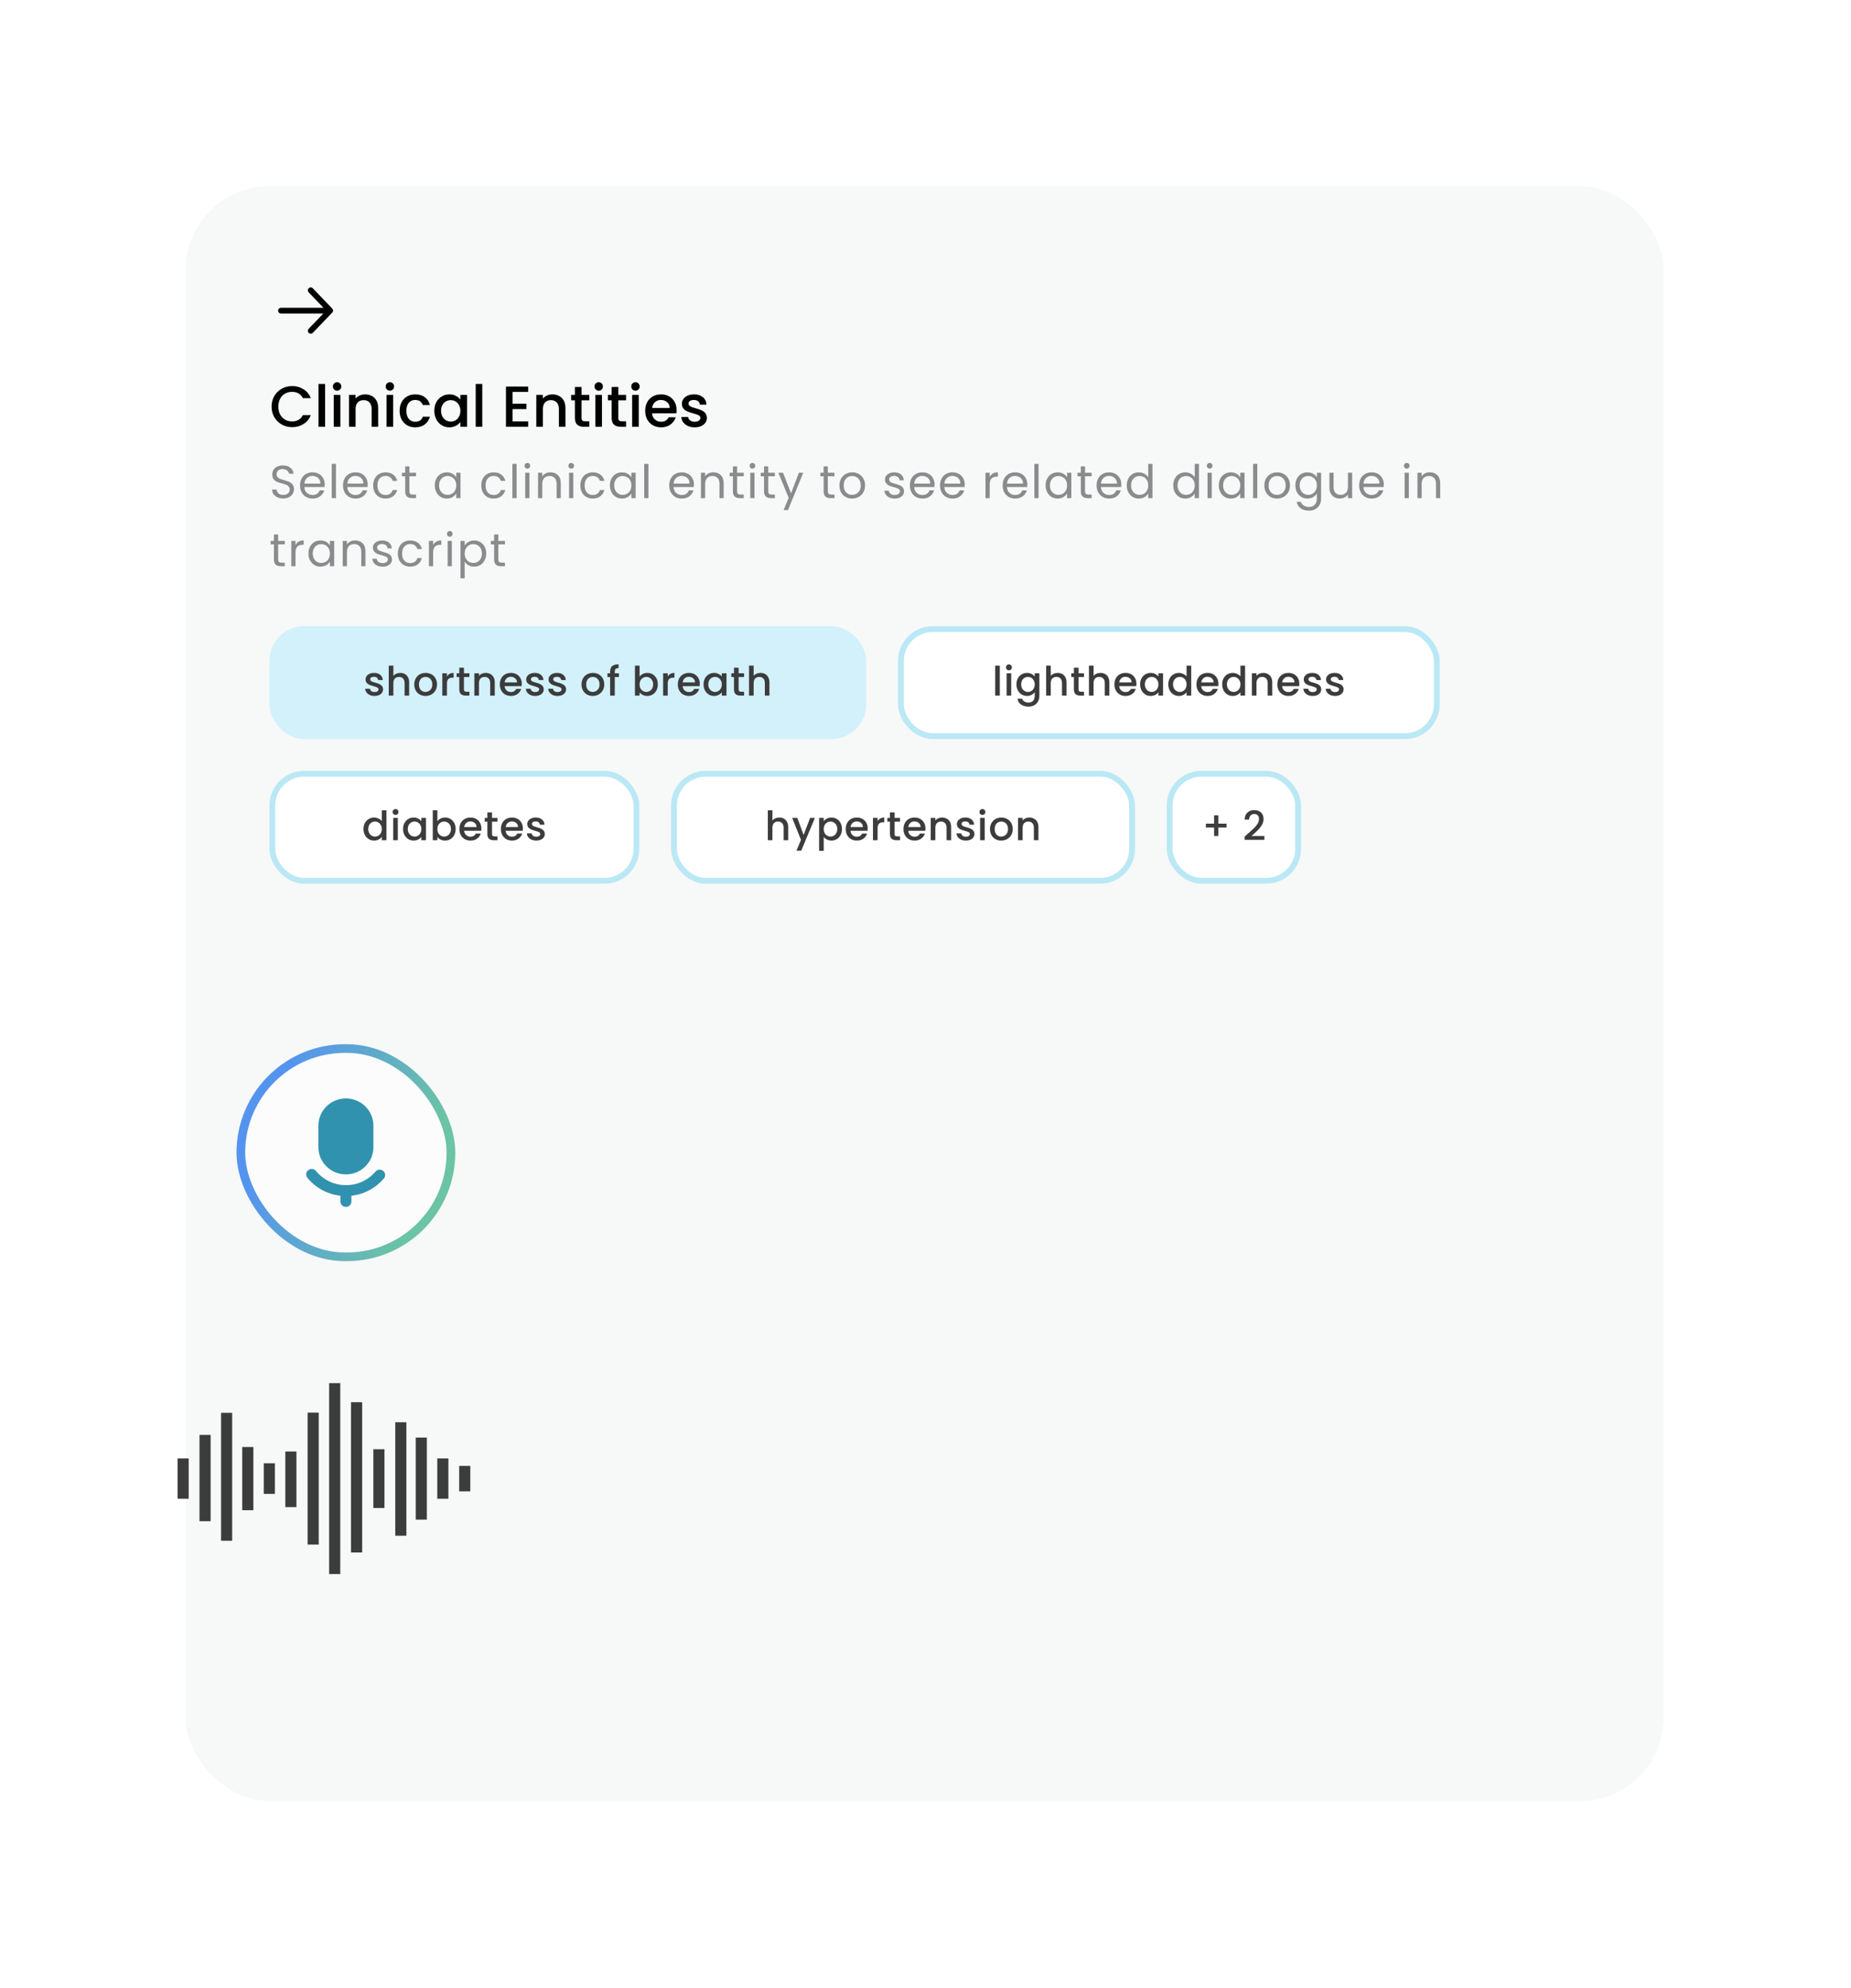 <svg width="571" height="613" viewBox="0 0 571 613" fill="none" xmlns="http://www.w3.org/2000/svg">
<g filter="url(#filter0_d_4374_6629)">
<rect x="18" y="36" width="455.975" height="498.015" rx="25.871" fill="#F7F8F8" shape-rendering="crispEdges"/>
<path d="M56.61 68.114L62.602 74.358L56.61 80.602M61.472 74.386H47.437" stroke="black" stroke-width="1.784" stroke-linecap="round" stroke-linejoin="round"/>
<path d="M44.529 103.972C44.529 102.759 44.809 101.671 45.368 100.707C45.939 99.744 46.706 98.995 47.669 98.459C48.645 97.912 49.709 97.639 50.863 97.639C52.183 97.639 53.355 97.966 54.377 98.62C55.412 99.262 56.162 100.178 56.626 101.367H54.181C53.86 100.713 53.414 100.226 52.843 99.904C52.272 99.583 51.612 99.423 50.863 99.423C50.042 99.423 49.311 99.607 48.668 99.976C48.026 100.345 47.521 100.874 47.152 101.564C46.795 102.254 46.617 103.056 46.617 103.972C46.617 104.888 46.795 105.691 47.152 106.381C47.521 107.071 48.026 107.606 48.668 107.986C49.311 108.355 50.042 108.54 50.863 108.54C51.612 108.54 52.272 108.379 52.843 108.058C53.414 107.737 53.86 107.249 54.181 106.595H56.626C56.162 107.784 55.412 108.7 54.377 109.342C53.355 109.985 52.183 110.306 50.863 110.306C49.697 110.306 48.633 110.038 47.669 109.503C46.706 108.956 45.939 108.201 45.368 107.237C44.809 106.274 44.529 105.185 44.529 103.972ZM61.04 96.996V110.199H59.006V96.996H61.04ZM64.745 99.066C64.376 99.066 64.067 98.941 63.817 98.691C63.568 98.442 63.443 98.132 63.443 97.764C63.443 97.395 63.568 97.086 63.817 96.836C64.067 96.586 64.376 96.461 64.745 96.461C65.102 96.461 65.405 96.586 65.655 96.836C65.905 97.086 66.03 97.395 66.03 97.764C66.03 98.132 65.905 98.442 65.655 98.691C65.405 98.941 65.102 99.066 64.745 99.066ZM65.744 100.368V110.199H63.71V100.368H65.744ZM73.374 100.208C74.147 100.208 74.837 100.368 75.444 100.69C76.062 101.011 76.544 101.486 76.889 102.117C77.234 102.747 77.406 103.508 77.406 104.4V110.199H75.39V104.704C75.39 103.824 75.17 103.152 74.73 102.688C74.29 102.212 73.689 101.974 72.928 101.974C72.167 101.974 71.56 102.212 71.108 102.688C70.668 103.152 70.448 103.824 70.448 104.704V110.199H68.414V100.368H70.448V101.492C70.781 101.088 71.204 100.773 71.715 100.547C72.238 100.321 72.791 100.208 73.374 100.208ZM81.035 99.066C80.667 99.066 80.357 98.941 80.108 98.691C79.858 98.442 79.733 98.132 79.733 97.764C79.733 97.395 79.858 97.086 80.108 96.836C80.357 96.586 80.667 96.461 81.035 96.461C81.392 96.461 81.695 96.586 81.945 96.836C82.195 97.086 82.32 97.395 82.32 97.764C82.32 98.132 82.195 98.442 81.945 98.691C81.695 98.941 81.392 99.066 81.035 99.066ZM82.034 100.368V110.199H80.001V100.368H82.034ZM84.027 105.275C84.027 104.264 84.229 103.378 84.633 102.616C85.05 101.843 85.621 101.249 86.346 100.832C87.072 100.416 87.904 100.208 88.844 100.208C90.033 100.208 91.014 100.493 91.788 101.064C92.573 101.623 93.102 102.426 93.375 103.473H91.181C91.003 102.985 90.717 102.604 90.325 102.331C89.932 102.057 89.439 101.921 88.844 101.921C88.011 101.921 87.345 102.218 86.846 102.813C86.358 103.395 86.114 104.216 86.114 105.275C86.114 106.333 86.358 107.16 86.846 107.755C87.345 108.349 88.011 108.647 88.844 108.647C90.021 108.647 90.8 108.129 91.181 107.094H93.375C93.09 108.094 92.555 108.89 91.77 109.485C90.985 110.068 90.009 110.359 88.844 110.359C87.904 110.359 87.072 110.151 86.346 109.735C85.621 109.307 85.05 108.712 84.633 107.951C84.229 107.178 84.027 106.286 84.027 105.275ZM94.724 105.239C94.724 104.252 94.927 103.378 95.331 102.616C95.747 101.855 96.306 101.266 97.008 100.85C97.722 100.422 98.507 100.208 99.363 100.208C100.136 100.208 100.808 100.362 101.379 100.672C101.962 100.969 102.426 101.344 102.771 101.796V100.368H104.822V110.199H102.771V108.736C102.426 109.2 101.956 109.586 101.361 109.895C100.766 110.205 100.089 110.359 99.327 110.359C98.483 110.359 97.71 110.145 97.008 109.717C96.306 109.277 95.747 108.67 95.331 107.897C94.927 107.112 94.724 106.226 94.724 105.239ZM102.771 105.275C102.771 104.597 102.628 104.008 102.342 103.508C102.069 103.009 101.706 102.628 101.254 102.367C100.802 102.105 100.315 101.974 99.791 101.974C99.268 101.974 98.78 102.105 98.328 102.367C97.876 102.616 97.507 102.991 97.222 103.491C96.948 103.978 96.812 104.561 96.812 105.239C96.812 105.917 96.948 106.512 97.222 107.023C97.507 107.534 97.876 107.927 98.328 108.201C98.792 108.462 99.28 108.593 99.791 108.593C100.315 108.593 100.802 108.462 101.254 108.201C101.706 107.939 102.069 107.558 102.342 107.059C102.628 106.547 102.771 105.953 102.771 105.275ZM109.528 96.996V110.199H107.494V96.996H109.528ZM118.866 99.441V103.08H123.148V104.739H118.866V108.54H123.683V110.199H116.832V97.781H123.683V99.441H118.866ZM131.148 100.208C131.921 100.208 132.611 100.368 133.218 100.69C133.836 101.011 134.318 101.486 134.663 102.117C135.008 102.747 135.18 103.508 135.18 104.4V110.199H133.164V104.704C133.164 103.824 132.944 103.152 132.504 102.688C132.064 102.212 131.463 101.974 130.702 101.974C129.941 101.974 129.334 102.212 128.882 102.688C128.442 103.152 128.222 103.824 128.222 104.704V110.199H126.188V100.368H128.222V101.492C128.555 101.088 128.977 100.773 129.489 100.547C130.012 100.321 130.565 100.208 131.148 100.208ZM140.147 102.028V107.469C140.147 107.838 140.231 108.105 140.397 108.272C140.576 108.427 140.873 108.504 141.289 108.504H142.538V110.199H140.932C140.017 110.199 139.315 109.985 138.827 109.556C138.339 109.128 138.096 108.432 138.096 107.469V102.028H136.936V100.368H138.096V97.924H140.147V100.368H142.538V102.028H140.147ZM145.447 99.066C145.079 99.066 144.769 98.941 144.52 98.691C144.27 98.442 144.145 98.132 144.145 97.764C144.145 97.395 144.27 97.086 144.52 96.836C144.769 96.586 145.079 96.461 145.447 96.461C145.804 96.461 146.107 96.586 146.357 96.836C146.607 97.086 146.732 97.395 146.732 97.764C146.732 98.132 146.607 98.442 146.357 98.691C146.107 98.941 145.804 99.066 145.447 99.066ZM146.446 100.368V110.199H144.413V100.368H146.446ZM151.49 102.028V107.469C151.49 107.838 151.573 108.105 151.739 108.272C151.918 108.427 152.215 108.504 152.631 108.504H153.88V110.199H152.275C151.359 110.199 150.657 109.985 150.169 109.556C149.682 109.128 149.438 108.432 149.438 107.469V102.028H148.278V100.368H149.438V97.924H151.49V100.368H153.88V102.028H151.49ZM156.79 99.066C156.421 99.066 156.112 98.941 155.862 98.691C155.612 98.442 155.487 98.132 155.487 97.764C155.487 97.395 155.612 97.086 155.862 96.836C156.112 96.586 156.421 96.461 156.79 96.461C157.146 96.461 157.45 96.586 157.699 96.836C157.949 97.086 158.074 97.395 158.074 97.764C158.074 98.132 157.949 98.442 157.699 98.691C157.45 98.941 157.146 99.066 156.79 99.066ZM157.789 100.368V110.199H155.755V100.368H157.789ZM169.469 105.043C169.469 105.411 169.445 105.744 169.397 106.042H161.886C161.946 106.827 162.237 107.457 162.76 107.933C163.284 108.409 163.926 108.647 164.687 108.647C165.782 108.647 166.555 108.189 167.007 107.273H169.201C168.904 108.177 168.362 108.92 167.577 109.503C166.804 110.074 165.841 110.359 164.687 110.359C163.748 110.359 162.903 110.151 162.154 109.735C161.416 109.307 160.834 108.712 160.405 107.951C159.989 107.178 159.781 106.286 159.781 105.275C159.781 104.264 159.983 103.378 160.388 102.616C160.804 101.843 161.381 101.249 162.118 100.832C162.867 100.416 163.724 100.208 164.687 100.208C165.615 100.208 166.442 100.41 167.167 100.814C167.893 101.219 168.458 101.79 168.862 102.527C169.266 103.253 169.469 104.091 169.469 105.043ZM167.346 104.4C167.334 103.651 167.066 103.05 166.543 102.598C166.019 102.147 165.371 101.921 164.598 101.921C163.896 101.921 163.296 102.147 162.796 102.598C162.297 103.039 161.999 103.639 161.904 104.4H167.346ZM175.038 110.359C174.265 110.359 173.569 110.223 172.951 109.949C172.344 109.664 171.863 109.283 171.506 108.807C171.149 108.319 170.959 107.778 170.935 107.184H173.04C173.076 107.6 173.272 107.951 173.629 108.236C173.998 108.51 174.456 108.647 175.003 108.647C175.574 108.647 176.014 108.54 176.323 108.325C176.644 108.099 176.805 107.814 176.805 107.469C176.805 107.1 176.626 106.827 176.269 106.648C175.924 106.47 175.371 106.274 174.61 106.06C173.873 105.857 173.272 105.661 172.808 105.471C172.344 105.281 171.94 104.989 171.595 104.597C171.262 104.204 171.096 103.687 171.096 103.045C171.096 102.521 171.25 102.045 171.559 101.617C171.869 101.177 172.309 100.832 172.88 100.582C173.462 100.333 174.128 100.208 174.878 100.208C175.996 100.208 176.894 100.493 177.572 101.064C178.262 101.623 178.63 102.39 178.678 103.366H176.644C176.608 102.926 176.43 102.575 176.109 102.313C175.788 102.051 175.354 101.921 174.806 101.921C174.271 101.921 173.861 102.022 173.575 102.224C173.29 102.426 173.147 102.694 173.147 103.027C173.147 103.288 173.242 103.508 173.433 103.687C173.623 103.865 173.855 104.008 174.128 104.115C174.402 104.21 174.806 104.335 175.342 104.49C176.055 104.68 176.638 104.876 177.09 105.078C177.554 105.269 177.952 105.554 178.285 105.935C178.618 106.315 178.791 106.821 178.803 107.451C178.803 108.01 178.648 108.51 178.339 108.95C178.03 109.39 177.59 109.735 177.019 109.985C176.46 110.234 175.8 110.359 175.038 110.359Z" fill="black"/>
<path d="M48.123 132.299C47.466 132.299 46.876 132.184 46.353 131.956C45.839 131.718 45.434 131.395 45.139 130.986C44.844 130.567 44.692 130.086 44.683 129.544H46.067C46.115 130.01 46.305 130.405 46.638 130.729C46.981 131.043 47.475 131.2 48.123 131.2C48.741 131.2 49.226 131.047 49.578 130.743C49.94 130.429 50.121 130.029 50.121 129.544C50.121 129.163 50.016 128.854 49.807 128.616C49.597 128.378 49.336 128.198 49.022 128.074C48.708 127.95 48.284 127.817 47.751 127.674C47.095 127.503 46.567 127.332 46.167 127.16C45.777 126.989 45.439 126.723 45.154 126.361C44.878 125.99 44.74 125.495 44.74 124.877C44.74 124.334 44.878 123.854 45.154 123.435C45.43 123.017 45.815 122.693 46.31 122.465C46.814 122.236 47.39 122.122 48.037 122.122C48.969 122.122 49.73 122.355 50.321 122.822C50.92 123.288 51.258 123.906 51.334 124.677H49.907C49.859 124.296 49.659 123.963 49.307 123.678C48.955 123.383 48.489 123.235 47.908 123.235C47.366 123.235 46.924 123.378 46.581 123.664C46.239 123.94 46.067 124.33 46.067 124.834C46.067 125.196 46.167 125.491 46.367 125.719C46.576 125.947 46.828 126.123 47.123 126.247C47.428 126.361 47.851 126.494 48.394 126.647C49.05 126.827 49.578 127.008 49.978 127.189C50.378 127.36 50.72 127.631 51.006 128.003C51.291 128.364 51.434 128.859 51.434 129.487C51.434 129.972 51.305 130.429 51.048 130.857C50.791 131.285 50.411 131.633 49.907 131.899C49.402 132.165 48.808 132.299 48.123 132.299ZM60.928 127.988C60.928 128.236 60.913 128.497 60.885 128.773H54.633C54.681 129.544 54.942 130.148 55.418 130.586C55.904 131.014 56.489 131.228 57.174 131.228C57.735 131.228 58.201 131.1 58.572 130.843C58.953 130.576 59.219 130.224 59.372 129.787H60.77C60.561 130.538 60.142 131.152 59.514 131.628C58.886 132.094 58.106 132.327 57.174 132.327C56.432 132.327 55.766 132.161 55.176 131.828C54.595 131.495 54.138 131.024 53.805 130.415C53.472 129.796 53.306 129.083 53.306 128.274C53.306 127.465 53.468 126.756 53.791 126.147C54.115 125.538 54.567 125.072 55.147 124.748C55.737 124.415 56.413 124.249 57.174 124.249C57.916 124.249 58.572 124.411 59.143 124.734C59.714 125.058 60.152 125.505 60.456 126.076C60.77 126.637 60.928 127.275 60.928 127.988ZM59.586 127.717C59.586 127.222 59.476 126.799 59.258 126.447C59.039 126.085 58.739 125.814 58.358 125.633C57.987 125.443 57.573 125.348 57.117 125.348C56.46 125.348 55.899 125.557 55.432 125.976C54.976 126.394 54.714 126.975 54.648 127.717H59.586ZM64.387 121.637V132.199H63.088V121.637H64.387ZM74.183 127.988C74.183 128.236 74.168 128.497 74.14 128.773H67.888C67.936 129.544 68.198 130.148 68.673 130.586C69.159 131.014 69.744 131.228 70.429 131.228C70.99 131.228 71.457 131.1 71.828 130.843C72.208 130.576 72.475 130.224 72.627 129.787H74.026C73.816 130.538 73.398 131.152 72.77 131.628C72.142 132.094 71.362 132.327 70.429 132.327C69.687 132.327 69.021 132.161 68.431 131.828C67.85 131.495 67.394 131.024 67.061 130.415C66.728 129.796 66.561 129.083 66.561 128.274C66.561 127.465 66.723 126.756 67.046 126.147C67.37 125.538 67.822 125.072 68.402 124.748C68.992 124.415 69.668 124.249 70.429 124.249C71.171 124.249 71.828 124.411 72.399 124.734C72.969 125.058 73.407 125.505 73.712 126.076C74.026 126.637 74.183 127.275 74.183 127.988ZM72.841 127.717C72.841 127.222 72.732 126.799 72.513 126.447C72.294 126.085 71.994 125.814 71.614 125.633C71.243 125.443 70.829 125.348 70.372 125.348C69.715 125.348 69.154 125.557 68.688 125.976C68.231 126.394 67.969 126.975 67.903 127.717H72.841ZM75.858 128.274C75.858 127.465 76.02 126.761 76.343 126.161C76.667 125.552 77.114 125.081 77.685 124.748C78.265 124.415 78.927 124.249 79.669 124.249C80.63 124.249 81.419 124.482 82.038 124.948C82.666 125.414 83.08 126.061 83.28 126.889H81.881C81.748 126.414 81.486 126.038 81.096 125.762C80.715 125.486 80.24 125.348 79.669 125.348C78.927 125.348 78.327 125.605 77.87 126.119C77.414 126.623 77.185 127.341 77.185 128.274C77.185 129.216 77.414 129.944 77.87 130.457C78.327 130.971 78.927 131.228 79.669 131.228C80.24 131.228 80.715 131.095 81.096 130.829C81.477 130.562 81.738 130.182 81.881 129.687H83.28C83.07 130.486 82.652 131.128 82.024 131.614C81.396 132.089 80.611 132.327 79.669 132.327C78.927 132.327 78.265 132.161 77.685 131.828C77.114 131.495 76.667 131.024 76.343 130.415C76.02 129.806 75.858 129.092 75.858 128.274ZM87.043 125.448V130.058C87.043 130.438 87.124 130.71 87.286 130.871C87.447 131.024 87.728 131.1 88.128 131.1H89.084V132.199H87.914C87.191 132.199 86.648 132.032 86.287 131.699C85.925 131.366 85.744 130.819 85.744 130.058V125.448H84.731V124.377H85.744V122.408H87.043V124.377H89.084V125.448H87.043ZM94.87 128.259C94.87 127.46 95.031 126.761 95.355 126.161C95.678 125.552 96.121 125.081 96.682 124.748C97.253 124.415 97.886 124.249 98.581 124.249C99.266 124.249 99.86 124.396 100.365 124.691C100.869 124.986 101.245 125.357 101.492 125.805V124.377H102.805V132.199H101.492V130.743C101.235 131.2 100.85 131.58 100.336 131.885C99.832 132.18 99.242 132.327 98.566 132.327C97.872 132.327 97.244 132.156 96.682 131.813C96.121 131.471 95.678 130.99 95.355 130.372C95.031 129.753 94.87 129.049 94.87 128.259ZM101.492 128.274C101.492 127.684 101.373 127.17 101.135 126.732C100.897 126.295 100.574 125.962 100.165 125.733C99.765 125.495 99.323 125.376 98.837 125.376C98.352 125.376 97.91 125.491 97.51 125.719C97.11 125.947 96.792 126.28 96.554 126.718C96.316 127.156 96.197 127.67 96.197 128.259C96.197 128.859 96.316 129.382 96.554 129.829C96.792 130.267 97.11 130.605 97.51 130.843C97.91 131.071 98.352 131.185 98.837 131.185C99.323 131.185 99.765 131.071 100.165 130.843C100.574 130.605 100.897 130.267 101.135 129.829C101.373 129.382 101.492 128.864 101.492 128.274ZM109.212 128.274C109.212 127.465 109.374 126.761 109.697 126.161C110.021 125.552 110.468 125.081 111.039 124.748C111.619 124.415 112.281 124.249 113.023 124.249C113.984 124.249 114.774 124.482 115.392 124.948C116.02 125.414 116.434 126.061 116.634 126.889H115.235C115.102 126.414 114.84 126.038 114.45 125.762C114.07 125.486 113.594 125.348 113.023 125.348C112.281 125.348 111.681 125.605 111.225 126.119C110.768 126.623 110.539 127.341 110.539 128.274C110.539 129.216 110.768 129.944 111.225 130.457C111.681 130.971 112.281 131.228 113.023 131.228C113.594 131.228 114.07 131.095 114.45 130.829C114.831 130.562 115.092 130.182 115.235 129.687H116.634C116.425 130.486 116.006 131.128 115.378 131.614C114.75 132.089 113.965 132.327 113.023 132.327C112.281 132.327 111.619 132.161 111.039 131.828C110.468 131.495 110.021 131.024 109.697 130.415C109.374 129.806 109.212 129.092 109.212 128.274ZM120.112 121.637V132.199H118.813V121.637H120.112ZM123.442 123.107C123.195 123.107 122.985 123.021 122.814 122.85C122.643 122.679 122.557 122.469 122.557 122.222C122.557 121.975 122.643 121.765 122.814 121.594C122.985 121.423 123.195 121.337 123.442 121.337C123.68 121.337 123.88 121.423 124.042 121.594C124.213 121.765 124.299 121.975 124.299 122.222C124.299 122.469 124.213 122.679 124.042 122.85C123.88 123.021 123.68 123.107 123.442 123.107ZM124.07 124.377V132.199H122.771V124.377H124.07ZM130.541 124.235C131.492 124.235 132.263 124.525 132.853 125.105C133.443 125.676 133.738 126.504 133.738 127.589V132.199H132.453V127.774C132.453 126.994 132.258 126.399 131.868 125.99C131.478 125.571 130.945 125.362 130.269 125.362C129.584 125.362 129.037 125.576 128.628 126.004C128.228 126.433 128.029 127.056 128.029 127.874V132.199H126.73V124.377H128.029V125.491C128.286 125.091 128.633 124.782 129.071 124.563C129.518 124.344 130.008 124.235 130.541 124.235ZM136.976 123.107C136.729 123.107 136.519 123.021 136.348 122.85C136.177 122.679 136.091 122.469 136.091 122.222C136.091 121.975 136.177 121.765 136.348 121.594C136.519 121.423 136.729 121.337 136.976 121.337C137.214 121.337 137.414 121.423 137.576 121.594C137.747 121.765 137.833 121.975 137.833 122.222C137.833 122.469 137.747 122.679 137.576 122.85C137.414 123.021 137.214 123.107 136.976 123.107ZM137.604 124.377V132.199H136.305V124.377H137.604ZM139.779 128.274C139.779 127.465 139.94 126.761 140.264 126.161C140.587 125.552 141.035 125.081 141.605 124.748C142.186 124.415 142.847 124.249 143.589 124.249C144.55 124.249 145.34 124.482 145.959 124.948C146.587 125.414 147.001 126.061 147.2 126.889H145.802C145.668 126.414 145.407 126.038 145.017 125.762C144.636 125.486 144.16 125.348 143.589 125.348C142.847 125.348 142.248 125.605 141.791 126.119C141.334 126.623 141.106 127.341 141.106 128.274C141.106 129.216 141.334 129.944 141.791 130.457C142.248 130.971 142.847 131.228 143.589 131.228C144.16 131.228 144.636 131.095 145.017 130.829C145.397 130.562 145.659 130.182 145.802 129.687H147.2C146.991 130.486 146.572 131.128 145.944 131.614C145.316 132.089 144.531 132.327 143.589 132.327C142.847 132.327 142.186 132.161 141.605 131.828C141.035 131.495 140.587 131.024 140.264 130.415C139.94 129.806 139.779 129.092 139.779 128.274ZM148.894 128.259C148.894 127.46 149.056 126.761 149.379 126.161C149.703 125.552 150.145 125.081 150.707 124.748C151.278 124.415 151.91 124.249 152.605 124.249C153.29 124.249 153.885 124.396 154.389 124.691C154.893 124.986 155.269 125.357 155.517 125.805V124.377H156.83V132.199H155.517V130.743C155.26 131.2 154.874 131.58 154.361 131.885C153.856 132.18 153.266 132.327 152.591 132.327C151.896 132.327 151.268 132.156 150.707 131.813C150.145 131.471 149.703 130.99 149.379 130.372C149.056 129.753 148.894 129.049 148.894 128.259ZM155.517 128.274C155.517 127.684 155.398 127.17 155.16 126.732C154.922 126.295 154.599 125.962 154.189 125.733C153.79 125.495 153.347 125.376 152.862 125.376C152.377 125.376 151.934 125.491 151.535 125.719C151.135 125.947 150.816 126.28 150.578 126.718C150.34 127.156 150.222 127.67 150.222 128.259C150.222 128.859 150.34 129.382 150.578 129.829C150.816 130.267 151.135 130.605 151.535 130.843C151.934 131.071 152.377 131.185 152.862 131.185C153.347 131.185 153.79 131.071 154.189 130.843C154.599 130.605 154.922 130.267 155.16 129.829C155.398 129.382 155.517 128.864 155.517 128.274ZM160.77 121.637V132.199H159.471V121.637H160.77ZM174.817 127.988C174.817 128.236 174.802 128.497 174.774 128.773H168.522C168.57 129.544 168.832 130.148 169.307 130.586C169.793 131.014 170.378 131.228 171.063 131.228C171.624 131.228 172.091 131.1 172.462 130.843C172.842 130.576 173.109 130.224 173.261 129.787H174.66C174.45 130.538 174.032 131.152 173.404 131.628C172.776 132.094 171.995 132.327 171.063 132.327C170.321 132.327 169.655 132.161 169.065 131.828C168.484 131.495 168.028 131.024 167.695 130.415C167.362 129.796 167.195 129.083 167.195 128.274C167.195 127.465 167.357 126.756 167.68 126.147C168.004 125.538 168.456 125.072 169.036 124.748C169.626 124.415 170.302 124.249 171.063 124.249C171.805 124.249 172.462 124.411 173.033 124.734C173.604 125.058 174.041 125.505 174.346 126.076C174.66 126.637 174.817 127.275 174.817 127.988ZM173.475 127.717C173.475 127.222 173.366 126.799 173.147 126.447C172.928 126.085 172.628 125.814 172.248 125.633C171.877 125.443 171.463 125.348 171.006 125.348C170.349 125.348 169.788 125.557 169.322 125.976C168.865 126.394 168.603 126.975 168.537 127.717H173.475ZM180.788 124.235C181.739 124.235 182.51 124.525 183.1 125.105C183.69 125.676 183.985 126.504 183.985 127.589V132.199H182.7V127.774C182.7 126.994 182.505 126.399 182.115 125.99C181.725 125.571 181.192 125.362 180.517 125.362C179.832 125.362 179.285 125.576 178.875 126.004C178.476 126.433 178.276 127.056 178.276 127.874V132.199H176.977V124.377H178.276V125.491C178.533 125.091 178.88 124.782 179.318 124.563C179.765 124.344 180.255 124.235 180.788 124.235ZM188.137 125.448V130.058C188.137 130.438 188.218 130.71 188.38 130.871C188.541 131.024 188.822 131.1 189.222 131.1H190.178V132.199H189.008C188.284 132.199 187.742 132.032 187.381 131.699C187.019 131.366 186.838 130.819 186.838 130.058V125.448H185.825V124.377H186.838V122.408H188.137V124.377H190.178V125.448H188.137ZM192.868 123.107C192.621 123.107 192.412 123.021 192.24 122.85C192.069 122.679 191.984 122.469 191.984 122.222C191.984 121.975 192.069 121.765 192.24 121.594C192.412 121.423 192.621 121.337 192.868 121.337C193.106 121.337 193.306 121.423 193.468 121.594C193.639 121.765 193.725 121.975 193.725 122.222C193.725 122.469 193.639 122.679 193.468 122.85C193.306 123.021 193.106 123.107 192.868 123.107ZM193.496 124.377V132.199H192.198V124.377H193.496ZM197.74 125.448V130.058C197.74 130.438 197.821 130.71 197.983 130.871C198.145 131.024 198.425 131.1 198.825 131.1H199.781V132.199H198.611C197.888 132.199 197.346 132.032 196.984 131.699C196.622 131.366 196.442 130.819 196.442 130.058V125.448H195.428V124.377H196.442V122.408H197.74V124.377H199.781V125.448H197.74ZM208.538 124.377L203.828 135.881H202.486L204.028 132.113L200.873 124.377H202.315L204.77 130.714L207.196 124.377H208.538ZM216.125 125.448V130.058C216.125 130.438 216.206 130.71 216.368 130.871C216.529 131.024 216.81 131.1 217.21 131.1H218.166V132.199H216.996C216.272 132.199 215.73 132.032 215.368 131.699C215.007 131.366 214.826 130.819 214.826 130.058V125.448H213.813V124.377H214.826V122.408H216.125V124.377H218.166V125.448H216.125ZM223.597 132.327C222.864 132.327 222.198 132.161 221.599 131.828C221.009 131.495 220.542 131.024 220.2 130.415C219.867 129.796 219.7 129.083 219.7 128.274C219.7 127.474 219.872 126.77 220.214 126.161C220.566 125.543 221.042 125.072 221.641 124.748C222.241 124.415 222.912 124.249 223.654 124.249C224.396 124.249 225.067 124.415 225.666 124.748C226.266 125.072 226.737 125.538 227.079 126.147C227.431 126.756 227.607 127.465 227.607 128.274C227.607 129.083 227.427 129.796 227.065 130.415C226.713 131.024 226.233 131.495 225.624 131.828C225.015 132.161 224.339 132.327 223.597 132.327ZM223.597 131.185C224.063 131.185 224.501 131.076 224.91 130.857C225.319 130.638 225.647 130.31 225.895 129.872C226.152 129.435 226.28 128.902 226.28 128.274C226.28 127.646 226.156 127.113 225.909 126.675C225.662 126.237 225.338 125.914 224.938 125.705C224.539 125.486 224.106 125.376 223.64 125.376C223.164 125.376 222.726 125.486 222.327 125.705C221.936 125.914 221.622 126.237 221.385 126.675C221.147 127.113 221.028 127.646 221.028 128.274C221.028 128.911 221.142 129.449 221.37 129.887C221.608 130.324 221.922 130.653 222.312 130.871C222.702 131.081 223.131 131.185 223.597 131.185ZM236.781 132.327C236.182 132.327 235.644 132.227 235.168 132.027C234.693 131.818 234.317 131.533 234.041 131.171C233.765 130.8 233.613 130.377 233.584 129.901H234.926C234.964 130.291 235.145 130.61 235.468 130.857C235.801 131.104 236.234 131.228 236.767 131.228C237.262 131.228 237.652 131.119 237.937 130.9C238.223 130.681 238.366 130.405 238.366 130.072C238.366 129.73 238.213 129.477 237.909 129.316C237.604 129.144 237.133 128.978 236.496 128.816C235.915 128.664 235.44 128.512 235.069 128.359C234.707 128.198 234.393 127.964 234.127 127.66C233.87 127.346 233.741 126.937 233.741 126.433C233.741 126.033 233.86 125.667 234.098 125.334C234.336 125.001 234.674 124.739 235.111 124.549C235.549 124.349 236.049 124.249 236.61 124.249C237.476 124.249 238.175 124.468 238.708 124.905C239.241 125.343 239.526 125.943 239.564 126.704H238.266C238.237 126.295 238.071 125.966 237.766 125.719C237.471 125.472 237.071 125.348 236.567 125.348C236.101 125.348 235.73 125.448 235.454 125.648C235.178 125.847 235.04 126.109 235.04 126.433C235.04 126.689 235.121 126.904 235.283 127.075C235.454 127.237 235.663 127.37 235.911 127.474C236.168 127.57 236.52 127.679 236.967 127.803C237.528 127.955 237.985 128.107 238.337 128.259C238.689 128.402 238.989 128.621 239.236 128.916C239.493 129.211 239.626 129.596 239.636 130.072C239.636 130.5 239.517 130.886 239.279 131.228C239.041 131.571 238.703 131.842 238.266 132.042C237.837 132.232 237.343 132.327 236.781 132.327ZM249.052 127.988C249.052 128.236 249.037 128.497 249.009 128.773H242.757C242.805 129.544 243.067 130.148 243.542 130.586C244.028 131.014 244.613 131.228 245.298 131.228C245.859 131.228 246.326 131.1 246.697 130.843C247.077 130.576 247.344 130.224 247.496 129.787H248.895C248.685 130.538 248.267 131.152 247.639 131.628C247.011 132.094 246.23 132.327 245.298 132.327C244.556 132.327 243.89 132.161 243.3 131.828C242.719 131.495 242.263 131.024 241.93 130.415C241.597 129.796 241.43 129.083 241.43 128.274C241.43 127.465 241.592 126.756 241.915 126.147C242.239 125.538 242.691 125.072 243.271 124.748C243.861 124.415 244.537 124.249 245.298 124.249C246.04 124.249 246.697 124.411 247.268 124.734C247.839 125.058 248.276 125.505 248.581 126.076C248.895 126.637 249.052 127.275 249.052 127.988ZM247.71 127.717C247.71 127.222 247.601 126.799 247.382 126.447C247.163 126.085 246.863 125.814 246.483 125.633C246.112 125.443 245.698 125.348 245.241 125.348C244.584 125.348 244.023 125.557 243.557 125.976C243.1 126.394 242.838 126.975 242.772 127.717H247.71ZM258.348 127.988C258.348 128.236 258.334 128.497 258.306 128.773H252.054C252.102 129.544 252.363 130.148 252.839 130.586C253.324 131.014 253.91 131.228 254.595 131.228C255.156 131.228 255.622 131.1 255.993 130.843C256.374 130.576 256.641 130.224 256.793 129.787H258.191C257.982 130.538 257.563 131.152 256.935 131.628C256.307 132.094 255.527 132.327 254.595 132.327C253.853 132.327 253.187 132.161 252.597 131.828C252.016 131.495 251.559 131.024 251.226 130.415C250.893 129.796 250.727 129.083 250.727 128.274C250.727 127.465 250.889 126.756 251.212 126.147C251.536 125.538 251.988 125.072 252.568 124.748C253.158 124.415 253.834 124.249 254.595 124.249C255.337 124.249 255.993 124.411 256.564 124.734C257.135 125.058 257.573 125.505 257.877 126.076C258.191 126.637 258.348 127.275 258.348 127.988ZM257.007 127.717C257.007 127.222 256.897 126.799 256.679 126.447C256.46 126.085 256.16 125.814 255.779 125.633C255.408 125.443 254.994 125.348 254.538 125.348C253.881 125.348 253.32 125.557 252.853 125.976C252.397 126.394 252.135 126.975 252.068 127.717H257.007ZM266.059 125.648C266.287 125.2 266.611 124.853 267.029 124.606C267.458 124.358 267.976 124.235 268.585 124.235V125.576H268.243C266.787 125.576 266.059 126.366 266.059 127.945V132.199H264.76V124.377H266.059V125.648ZM277.667 127.988C277.667 128.236 277.653 128.497 277.624 128.773H271.373C271.42 129.544 271.682 130.148 272.158 130.586C272.643 131.014 273.228 131.228 273.913 131.228C274.475 131.228 274.941 131.1 275.312 130.843C275.692 130.576 275.959 130.224 276.111 129.787H277.51C277.301 130.538 276.882 131.152 276.254 131.628C275.626 132.094 274.846 132.327 273.913 132.327C273.171 132.327 272.505 132.161 271.915 131.828C271.335 131.495 270.878 131.024 270.545 130.415C270.212 129.796 270.045 129.083 270.045 128.274C270.045 127.465 270.207 126.756 270.53 126.147C270.854 125.538 271.306 125.072 271.886 124.748C272.476 124.415 273.152 124.249 273.913 124.249C274.655 124.249 275.312 124.411 275.883 124.734C276.454 125.058 276.891 125.505 277.196 126.076C277.51 126.637 277.667 127.275 277.667 127.988ZM276.325 127.717C276.325 127.222 276.216 126.799 275.997 126.447C275.778 126.085 275.478 125.814 275.098 125.633C274.727 125.443 274.313 125.348 273.856 125.348C273.199 125.348 272.638 125.557 272.172 125.976C271.715 126.394 271.453 126.975 271.387 127.717H276.325ZM281.126 121.637V132.199H279.827V121.637H281.126ZM283.3 128.259C283.3 127.46 283.462 126.761 283.786 126.161C284.109 125.552 284.552 125.081 285.113 124.748C285.684 124.415 286.317 124.249 287.011 124.249C287.696 124.249 288.291 124.396 288.795 124.691C289.3 124.986 289.676 125.357 289.923 125.805V124.377H291.236V132.199H289.923V130.743C289.666 131.2 289.281 131.58 288.767 131.885C288.263 132.18 287.673 132.327 286.997 132.327C286.303 132.327 285.675 132.156 285.113 131.813C284.552 131.471 284.109 130.99 283.786 130.372C283.462 129.753 283.3 129.049 283.3 128.259ZM289.923 128.274C289.923 127.684 289.804 127.17 289.566 126.732C289.328 126.295 289.005 125.962 288.596 125.733C288.196 125.495 287.754 125.376 287.268 125.376C286.783 125.376 286.341 125.491 285.941 125.719C285.541 125.947 285.223 126.28 284.985 126.718C284.747 127.156 284.628 127.67 284.628 128.259C284.628 128.859 284.747 129.382 284.985 129.829C285.223 130.267 285.541 130.605 285.941 130.843C286.341 131.071 286.783 131.185 287.268 131.185C287.754 131.185 288.196 131.071 288.596 130.843C289.005 130.605 289.328 130.267 289.566 129.829C289.804 129.382 289.923 128.864 289.923 128.274ZM295.461 125.448V130.058C295.461 130.438 295.542 130.71 295.704 130.871C295.866 131.024 296.146 131.1 296.546 131.1H297.502V132.199H296.332C295.609 132.199 295.066 132.032 294.705 131.699C294.343 131.366 294.162 130.819 294.162 130.058V125.448H293.149V124.377H294.162V122.408H295.461V124.377H297.502V125.448H295.461ZM306.658 127.988C306.658 128.236 306.644 128.497 306.616 128.773H300.364C300.412 129.544 300.673 130.148 301.149 130.586C301.634 131.014 302.22 131.228 302.905 131.228C303.466 131.228 303.932 131.1 304.303 130.843C304.684 130.576 304.95 130.224 305.103 129.787H306.501C306.292 130.538 305.873 131.152 305.245 131.628C304.617 132.094 303.837 132.327 302.905 132.327C302.162 132.327 301.496 132.161 300.906 131.828C300.326 131.495 299.869 131.024 299.536 130.415C299.203 129.796 299.037 129.083 299.037 128.274C299.037 127.465 299.198 126.756 299.522 126.147C299.846 125.538 300.297 125.072 300.878 124.748C301.468 124.415 302.143 124.249 302.905 124.249C303.647 124.249 304.303 124.411 304.874 124.734C305.445 125.058 305.883 125.505 306.187 126.076C306.501 126.637 306.658 127.275 306.658 127.988ZM305.317 127.717C305.317 127.222 305.207 126.799 304.988 126.447C304.77 126.085 304.47 125.814 304.089 125.633C303.718 125.443 303.304 125.348 302.848 125.348C302.191 125.348 301.63 125.557 301.163 125.976C300.707 126.394 300.445 126.975 300.378 127.717H305.317ZM308.334 128.259C308.334 127.46 308.495 126.761 308.819 126.161C309.142 125.552 309.585 125.081 310.146 124.748C310.717 124.415 311.355 124.249 312.059 124.249C312.668 124.249 313.234 124.392 313.757 124.677C314.28 124.953 314.68 125.319 314.956 125.776V121.637H316.269V132.199H314.956V130.729C314.699 131.195 314.319 131.58 313.814 131.885C313.31 132.18 312.72 132.327 312.044 132.327C311.35 132.327 310.717 132.156 310.146 131.813C309.585 131.471 309.142 130.99 308.819 130.372C308.495 129.753 308.334 129.049 308.334 128.259ZM314.956 128.274C314.956 127.684 314.837 127.17 314.599 126.732C314.361 126.295 314.038 125.962 313.629 125.733C313.229 125.495 312.787 125.376 312.301 125.376C311.816 125.376 311.374 125.491 310.974 125.719C310.574 125.947 310.256 126.28 310.018 126.718C309.78 127.156 309.661 127.67 309.661 128.259C309.661 128.859 309.78 129.382 310.018 129.829C310.256 130.267 310.574 130.605 310.974 130.843C311.374 131.071 311.816 131.185 312.301 131.185C312.787 131.185 313.229 131.071 313.629 130.843C314.038 130.605 314.361 130.267 314.599 129.829C314.837 129.382 314.956 128.864 314.956 128.274ZM322.676 128.259C322.676 127.46 322.838 126.761 323.161 126.161C323.485 125.552 323.927 125.081 324.489 124.748C325.06 124.415 325.697 124.249 326.401 124.249C327.01 124.249 327.576 124.392 328.1 124.677C328.623 124.953 329.023 125.319 329.299 125.776V121.637H330.612V132.199H329.299V130.729C329.042 131.195 328.661 131.58 328.157 131.885C327.652 132.18 327.062 132.327 326.387 132.327C325.692 132.327 325.06 132.156 324.489 131.813C323.927 131.471 323.485 130.99 323.161 130.372C322.838 129.753 322.676 129.049 322.676 128.259ZM329.299 128.274C329.299 127.684 329.18 127.17 328.942 126.732C328.704 126.295 328.38 125.962 327.971 125.733C327.572 125.495 327.129 125.376 326.644 125.376C326.159 125.376 325.716 125.491 325.316 125.719C324.917 125.947 324.598 126.28 324.36 126.718C324.122 127.156 324.003 127.67 324.003 128.259C324.003 128.859 324.122 129.382 324.36 129.829C324.598 130.267 324.917 130.605 325.316 130.843C325.716 131.071 326.159 131.185 326.644 131.185C327.129 131.185 327.572 131.071 327.971 130.843C328.38 130.605 328.704 130.267 328.942 129.829C329.18 129.382 329.299 128.864 329.299 128.274ZM333.923 123.107C333.676 123.107 333.467 123.021 333.295 122.85C333.124 122.679 333.038 122.469 333.038 122.222C333.038 121.975 333.124 121.765 333.295 121.594C333.467 121.423 333.676 121.337 333.923 121.337C334.161 121.337 334.361 121.423 334.523 121.594C334.694 121.765 334.78 121.975 334.78 122.222C334.78 122.469 334.694 122.679 334.523 122.85C334.361 123.021 334.161 123.107 333.923 123.107ZM334.551 124.377V132.199H333.253V124.377H334.551ZM336.726 128.259C336.726 127.46 336.887 126.761 337.211 126.161C337.534 125.552 337.977 125.081 338.538 124.748C339.109 124.415 339.742 124.249 340.437 124.249C341.122 124.249 341.716 124.396 342.221 124.691C342.725 124.986 343.101 125.357 343.348 125.805V124.377H344.661V132.199H343.348V130.743C343.091 131.2 342.706 131.58 342.192 131.885C341.688 132.18 341.098 132.327 340.422 132.327C339.728 132.327 339.1 132.156 338.538 131.813C337.977 131.471 337.534 130.99 337.211 130.372C336.887 129.753 336.726 129.049 336.726 128.259ZM343.348 128.274C343.348 127.684 343.229 127.17 342.991 126.732C342.754 126.295 342.43 125.962 342.021 125.733C341.621 125.495 341.179 125.376 340.694 125.376C340.208 125.376 339.766 125.491 339.366 125.719C338.967 125.947 338.648 126.28 338.41 126.718C338.172 127.156 338.053 127.67 338.053 128.259C338.053 128.859 338.172 129.382 338.41 129.829C338.648 130.267 338.967 130.605 339.366 130.843C339.766 131.071 340.208 131.185 340.694 131.185C341.179 131.185 341.621 131.071 342.021 130.843C342.43 130.605 342.754 130.267 342.991 129.829C343.229 129.382 343.348 128.864 343.348 128.274ZM348.601 121.637V132.199H347.302V121.637H348.601ZM354.672 132.327C353.939 132.327 353.273 132.161 352.674 131.828C352.084 131.495 351.618 131.024 351.275 130.415C350.942 129.796 350.775 129.083 350.775 128.274C350.775 127.474 350.947 126.77 351.289 126.161C351.641 125.543 352.117 125.072 352.717 124.748C353.316 124.415 353.987 124.249 354.729 124.249C355.471 124.249 356.142 124.415 356.741 124.748C357.341 125.072 357.812 125.538 358.154 126.147C358.506 126.756 358.683 127.465 358.683 128.274C358.683 129.083 358.502 129.796 358.14 130.415C357.788 131.024 357.308 131.495 356.699 131.828C356.09 132.161 355.414 132.327 354.672 132.327ZM354.672 131.185C355.138 131.185 355.576 131.076 355.985 130.857C356.394 130.638 356.722 130.31 356.97 129.872C357.227 129.435 357.355 128.902 357.355 128.274C357.355 127.646 357.231 127.113 356.984 126.675C356.737 126.237 356.413 125.914 356.014 125.705C355.614 125.486 355.181 125.376 354.715 125.376C354.239 125.376 353.801 125.486 353.402 125.705C353.011 125.914 352.697 126.237 352.46 126.675C352.222 127.113 352.103 127.646 352.103 128.274C352.103 128.911 352.217 129.449 352.445 129.887C352.683 130.324 352.997 130.653 353.387 130.871C353.777 131.081 354.206 131.185 354.672 131.185ZM364.062 124.249C364.737 124.249 365.327 124.396 365.832 124.691C366.346 124.986 366.726 125.357 366.974 125.805V124.377H368.287V132.37C368.287 133.084 368.134 133.716 367.83 134.268C367.525 134.83 367.088 135.267 366.517 135.581C365.955 135.895 365.299 136.052 364.547 136.052C363.52 136.052 362.663 135.81 361.978 135.324C361.293 134.839 360.889 134.178 360.765 133.341H362.049C362.192 133.816 362.487 134.197 362.934 134.482C363.382 134.777 363.919 134.925 364.547 134.925C365.261 134.925 365.841 134.701 366.288 134.254C366.745 133.807 366.974 133.179 366.974 132.37V130.729C366.717 131.185 366.336 131.566 365.832 131.87C365.327 132.175 364.737 132.327 364.062 132.327C363.367 132.327 362.735 132.156 362.164 131.813C361.602 131.471 361.16 130.99 360.836 130.372C360.513 129.753 360.351 129.049 360.351 128.259C360.351 127.46 360.513 126.761 360.836 126.161C361.16 125.552 361.602 125.081 362.164 124.748C362.735 124.415 363.367 124.249 364.062 124.249ZM366.974 128.274C366.974 127.684 366.855 127.17 366.617 126.732C366.379 126.295 366.055 125.962 365.646 125.733C365.247 125.495 364.804 125.376 364.319 125.376C363.834 125.376 363.391 125.491 362.991 125.719C362.592 125.947 362.273 126.28 362.035 126.718C361.797 127.156 361.678 127.67 361.678 128.259C361.678 128.859 361.797 129.382 362.035 129.829C362.273 130.267 362.592 130.605 362.991 130.843C363.391 131.071 363.834 131.185 364.319 131.185C364.804 131.185 365.247 131.071 365.646 130.843C366.055 130.605 366.379 130.267 366.617 129.829C366.855 129.382 366.974 128.864 366.974 128.274ZM377.864 124.377V132.199H376.565V131.043C376.318 131.442 375.971 131.756 375.523 131.985C375.086 132.203 374.6 132.313 374.068 132.313C373.459 132.313 372.911 132.189 372.426 131.942C371.941 131.685 371.556 131.304 371.27 130.8C370.994 130.296 370.856 129.682 370.856 128.959V124.377H372.141V128.788C372.141 129.558 372.336 130.153 372.726 130.572C373.116 130.981 373.649 131.185 374.324 131.185C375.019 131.185 375.566 130.971 375.966 130.543C376.365 130.115 376.565 129.492 376.565 128.673V124.377H377.864ZM387.639 127.988C387.639 128.236 387.625 128.497 387.597 128.773H381.345C381.393 129.544 381.654 130.148 382.13 130.586C382.615 131.014 383.201 131.228 383.886 131.228C384.447 131.228 384.913 131.1 385.284 130.843C385.665 130.576 385.931 130.224 386.084 129.787H387.482C387.273 130.538 386.854 131.152 386.226 131.628C385.598 132.094 384.818 132.327 383.886 132.327C383.144 132.327 382.477 132.161 381.888 131.828C381.307 131.495 380.85 131.024 380.517 130.415C380.184 129.796 380.018 129.083 380.018 128.274C380.018 127.465 380.18 126.756 380.503 126.147C380.827 125.538 381.279 125.072 381.859 124.748C382.449 124.415 383.125 124.249 383.886 124.249C384.628 124.249 385.284 124.411 385.855 124.734C386.426 125.058 386.864 125.505 387.168 126.076C387.482 126.637 387.639 127.275 387.639 127.988ZM386.298 127.717C386.298 127.222 386.188 126.799 385.97 126.447C385.751 126.085 385.451 125.814 385.07 125.633C384.699 125.443 384.285 125.348 383.829 125.348C383.172 125.348 382.611 125.557 382.144 125.976C381.688 126.394 381.426 126.975 381.359 127.717H386.298ZM394.722 123.107C394.474 123.107 394.265 123.021 394.094 122.85C393.923 122.679 393.837 122.469 393.837 122.222C393.837 121.975 393.923 121.765 394.094 121.594C394.265 121.423 394.474 121.337 394.722 121.337C394.96 121.337 395.16 121.423 395.321 121.594C395.493 121.765 395.578 121.975 395.578 122.222C395.578 122.469 395.493 122.679 395.321 122.85C395.16 123.021 394.96 123.107 394.722 123.107ZM395.35 124.377V132.199H394.051V124.377H395.35ZM401.82 124.235C402.772 124.235 403.543 124.525 404.133 125.105C404.722 125.676 405.017 126.504 405.017 127.589V132.199H403.733V127.774C403.733 126.994 403.538 126.399 403.148 125.99C402.758 125.571 402.225 125.362 401.549 125.362C400.864 125.362 400.317 125.576 399.908 126.004C399.508 126.433 399.308 127.056 399.308 127.874V132.199H398.009V124.377H399.308V125.491C399.565 125.091 399.913 124.782 400.35 124.563C400.797 124.344 401.287 124.235 401.82 124.235ZM46.553 146.448V151.058C46.553 151.438 46.633 151.71 46.795 151.871C46.957 152.024 47.238 152.1 47.637 152.1H48.593V153.199H47.423C46.7 153.199 46.158 153.032 45.796 152.699C45.434 152.366 45.254 151.819 45.254 151.058V146.448H44.24V145.377H45.254V143.408H46.553V145.377H48.593V146.448H46.553ZM51.912 146.648C52.14 146.2 52.464 145.853 52.883 145.606C53.311 145.358 53.829 145.235 54.438 145.235V146.576H54.096C52.64 146.576 51.912 147.366 51.912 148.945V153.199H50.613V145.377H51.912V146.648ZM55.898 149.259C55.898 148.46 56.06 147.761 56.384 147.161C56.707 146.552 57.15 146.081 57.711 145.748C58.282 145.415 58.915 145.249 59.609 145.249C60.294 145.249 60.889 145.396 61.393 145.691C61.898 145.986 62.273 146.357 62.521 146.805V145.377H63.834V153.199H62.521V151.743C62.264 152.2 61.879 152.58 61.365 152.885C60.861 153.18 60.271 153.327 59.595 153.327C58.9 153.327 58.272 153.156 57.711 152.813C57.15 152.471 56.707 151.99 56.384 151.372C56.06 150.753 55.898 150.049 55.898 149.259ZM62.521 149.274C62.521 148.684 62.402 148.17 62.164 147.732C61.926 147.295 61.603 146.962 61.194 146.733C60.794 146.495 60.351 146.376 59.866 146.376C59.381 146.376 58.938 146.491 58.539 146.719C58.139 146.947 57.82 147.28 57.583 147.718C57.345 148.156 57.226 148.67 57.226 149.259C57.226 149.859 57.345 150.382 57.583 150.829C57.82 151.267 58.139 151.605 58.539 151.843C58.938 152.071 59.381 152.185 59.866 152.185C60.351 152.185 60.794 152.071 61.194 151.843C61.603 151.605 61.926 151.267 62.164 150.829C62.402 150.382 62.521 149.864 62.521 149.274ZM70.286 145.235C71.237 145.235 72.008 145.525 72.598 146.105C73.188 146.676 73.483 147.504 73.483 148.589V153.199H72.198V148.774C72.198 147.994 72.003 147.399 71.613 146.99C71.223 146.571 70.69 146.362 70.014 146.362C69.329 146.362 68.782 146.576 68.373 147.004C67.974 147.433 67.774 148.056 67.774 148.874V153.199H66.475V145.377H67.774V146.491C68.031 146.091 68.378 145.782 68.816 145.563C69.263 145.344 69.753 145.235 70.286 145.235ZM78.819 153.327C78.22 153.327 77.682 153.227 77.207 153.027C76.731 152.818 76.355 152.533 76.079 152.171C75.803 151.8 75.651 151.377 75.622 150.901H76.964C77.002 151.291 77.183 151.61 77.506 151.857C77.839 152.104 78.272 152.228 78.805 152.228C79.3 152.228 79.69 152.119 79.975 151.9C80.261 151.681 80.404 151.405 80.404 151.072C80.404 150.73 80.251 150.477 79.947 150.316C79.642 150.144 79.171 149.978 78.534 149.816C77.954 149.664 77.478 149.512 77.107 149.359C76.745 149.198 76.431 148.964 76.165 148.66C75.908 148.346 75.779 147.937 75.779 147.433C75.779 147.033 75.898 146.667 76.136 146.334C76.374 146.001 76.712 145.739 77.149 145.549C77.587 145.349 78.087 145.249 78.648 145.249C79.514 145.249 80.213 145.468 80.746 145.905C81.279 146.343 81.564 146.943 81.603 147.704H80.304C80.275 147.295 80.109 146.966 79.804 146.719C79.509 146.472 79.11 146.348 78.605 146.348C78.139 146.348 77.768 146.448 77.492 146.648C77.216 146.847 77.078 147.109 77.078 147.433C77.078 147.689 77.159 147.904 77.321 148.075C77.492 148.237 77.701 148.37 77.949 148.474C78.206 148.57 78.558 148.679 79.005 148.803C79.566 148.955 80.023 149.107 80.375 149.259C80.727 149.402 81.027 149.621 81.274 149.916C81.531 150.211 81.664 150.596 81.674 151.072C81.674 151.5 81.555 151.886 81.317 152.228C81.079 152.571 80.741 152.842 80.304 153.042C79.876 153.232 79.381 153.327 78.819 153.327ZM83.468 149.274C83.468 148.465 83.63 147.761 83.953 147.161C84.277 146.552 84.724 146.081 85.295 145.748C85.876 145.415 86.537 145.249 87.279 145.249C88.24 145.249 89.03 145.482 89.648 145.948C90.276 146.414 90.69 147.061 90.89 147.889H89.491C89.358 147.414 89.096 147.038 88.706 146.762C88.326 146.486 87.85 146.348 87.279 146.348C86.537 146.348 85.937 146.605 85.481 147.119C85.024 147.623 84.796 148.341 84.796 149.274C84.796 150.216 85.024 150.944 85.481 151.457C85.937 151.971 86.537 152.228 87.279 152.228C87.85 152.228 88.326 152.095 88.706 151.829C89.087 151.562 89.349 151.182 89.491 150.687H90.89C90.681 151.486 90.262 152.128 89.634 152.614C89.006 153.089 88.221 153.327 87.279 153.327C86.537 153.327 85.876 153.161 85.295 152.828C84.724 152.495 84.277 152.024 83.953 151.415C83.63 150.806 83.468 150.092 83.468 149.274ZM94.368 146.648C94.596 146.2 94.92 145.853 95.338 145.606C95.767 145.358 96.285 145.235 96.894 145.235V146.576H96.552C95.096 146.576 94.368 147.366 94.368 148.945V153.199H93.069V145.377H94.368V146.648ZM99.51 144.107C99.263 144.107 99.053 144.021 98.882 143.85C98.711 143.679 98.625 143.469 98.625 143.222C98.625 142.975 98.711 142.765 98.882 142.594C99.053 142.423 99.263 142.337 99.51 142.337C99.748 142.337 99.948 142.423 100.11 142.594C100.281 142.765 100.367 142.975 100.367 143.222C100.367 143.469 100.281 143.679 100.11 143.85C99.948 144.021 99.748 144.107 99.51 144.107ZM100.138 145.377V153.199H98.839V145.377H100.138ZM104.097 146.819C104.354 146.372 104.734 146.001 105.239 145.706C105.752 145.401 106.347 145.249 107.023 145.249C107.717 145.249 108.345 145.415 108.907 145.748C109.478 146.081 109.925 146.552 110.248 147.161C110.572 147.761 110.734 148.46 110.734 149.259C110.734 150.049 110.572 150.753 110.248 151.372C109.925 151.99 109.478 152.471 108.907 152.813C108.345 153.156 107.717 153.327 107.023 153.327C106.357 153.327 105.767 153.18 105.253 152.885C104.749 152.58 104.363 152.204 104.097 151.757V156.91H102.798V145.377H104.097V146.819ZM109.406 149.259C109.406 148.67 109.287 148.156 109.049 147.718C108.811 147.28 108.488 146.947 108.079 146.719C107.679 146.491 107.237 146.376 106.751 146.376C106.276 146.376 105.833 146.495 105.424 146.733C105.024 146.962 104.701 147.299 104.454 147.747C104.216 148.184 104.097 148.693 104.097 149.274C104.097 149.864 104.216 150.382 104.454 150.829C104.701 151.267 105.024 151.605 105.424 151.843C105.833 152.071 106.276 152.185 106.751 152.185C107.237 152.185 107.679 152.071 108.079 151.843C108.488 151.605 108.811 151.267 109.049 150.829C109.287 150.382 109.406 149.859 109.406 149.259ZM114.473 146.448V151.058C114.473 151.438 114.554 151.71 114.716 151.871C114.878 152.024 115.159 152.1 115.558 152.1H116.514V153.199H115.344C114.621 153.199 114.079 153.032 113.717 152.699C113.355 152.366 113.175 151.819 113.175 151.058V146.448H112.161V145.377H113.175V143.408H114.473V145.377H116.514V146.448H114.473Z" fill="#8A8B8C"/>
<rect x="45.207" y="173.026" width="181.415" height="32.114" rx="9.366" fill="#D2F1FA"/>
<rect x="45.207" y="173.026" width="181.415" height="32.114" rx="9.366" stroke="#D2F1FA" stroke-width="2.676"/>
<path d="M76.277 193.195C75.736 193.195 75.249 193.099 74.816 192.908C74.391 192.708 74.054 192.441 73.804 192.108C73.554 191.767 73.421 191.388 73.404 190.972H74.878C74.903 191.263 75.04 191.509 75.29 191.709C75.548 191.9 75.869 191.996 76.252 191.996C76.651 191.996 76.96 191.921 77.176 191.771C77.401 191.613 77.513 191.413 77.513 191.172C77.513 190.914 77.388 190.722 77.139 190.597C76.897 190.472 76.51 190.335 75.977 190.185C75.461 190.044 75.04 189.906 74.716 189.773C74.391 189.64 74.108 189.436 73.867 189.161C73.633 188.886 73.517 188.524 73.517 188.075C73.517 187.708 73.625 187.375 73.842 187.075C74.058 186.767 74.366 186.526 74.766 186.351C75.174 186.176 75.64 186.089 76.164 186.089C76.947 186.089 77.576 186.289 78.05 186.688C78.533 187.08 78.791 187.617 78.825 188.299H77.401C77.376 187.991 77.251 187.746 77.026 187.563C76.801 187.379 76.498 187.288 76.115 187.288C75.74 187.288 75.453 187.359 75.253 187.5C75.053 187.642 74.953 187.829 74.953 188.062C74.953 188.245 75.02 188.399 75.153 188.524C75.286 188.649 75.448 188.749 75.64 188.824C75.831 188.89 76.115 188.978 76.489 189.086C76.989 189.219 77.397 189.357 77.713 189.498C78.038 189.631 78.317 189.831 78.55 190.098C78.783 190.364 78.904 190.718 78.912 191.159C78.912 191.551 78.804 191.9 78.587 192.208C78.371 192.516 78.063 192.758 77.663 192.933C77.272 193.107 76.81 193.195 76.277 193.195ZM84.233 186.089C84.757 186.089 85.223 186.201 85.631 186.426C86.048 186.651 86.372 186.984 86.605 187.425C86.847 187.866 86.968 188.399 86.968 189.024V193.083H85.556V189.236C85.556 188.62 85.402 188.15 85.094 187.825C84.786 187.492 84.366 187.325 83.833 187.325C83.3 187.325 82.876 187.492 82.559 187.825C82.251 188.15 82.097 188.62 82.097 189.236V193.083H80.673V183.841H82.097V187.001C82.338 186.709 82.642 186.484 83.009 186.326C83.383 186.168 83.791 186.089 84.233 186.089ZM91.991 193.195C91.342 193.195 90.755 193.049 90.231 192.758C89.706 192.458 89.294 192.042 88.994 191.509C88.694 190.968 88.544 190.343 88.544 189.636C88.544 188.936 88.699 188.316 89.007 187.775C89.315 187.234 89.735 186.817 90.268 186.526C90.801 186.235 91.396 186.089 92.054 186.089C92.712 186.089 93.307 186.235 93.84 186.526C94.373 186.817 94.793 187.234 95.101 187.775C95.409 188.316 95.563 188.936 95.563 189.636C95.563 190.335 95.405 190.955 95.089 191.496C94.772 192.038 94.339 192.458 93.79 192.758C93.249 193.049 92.649 193.195 91.991 193.195ZM91.991 191.959C92.358 191.959 92.699 191.871 93.016 191.696C93.34 191.521 93.602 191.259 93.802 190.909C94.002 190.56 94.102 190.135 94.102 189.636C94.102 189.136 94.006 188.716 93.815 188.374C93.623 188.025 93.369 187.762 93.053 187.588C92.737 187.413 92.395 187.325 92.029 187.325C91.662 187.325 91.321 187.413 91.005 187.588C90.697 187.762 90.451 188.025 90.268 188.374C90.085 188.716 89.993 189.136 89.993 189.636C89.993 190.377 90.181 190.951 90.555 191.359C90.938 191.759 91.417 191.959 91.991 191.959ZM98.617 187.2C98.825 186.851 99.1 186.58 99.442 186.389C99.791 186.189 100.203 186.089 100.678 186.089V187.563H100.316C99.758 187.563 99.333 187.704 99.042 187.987C98.759 188.27 98.617 188.761 98.617 189.461V193.083H97.194V186.201H98.617V187.2ZM103.871 187.363V191.172C103.871 191.43 103.929 191.617 104.045 191.734C104.17 191.842 104.378 191.896 104.67 191.896H105.544V193.083H104.42C103.779 193.083 103.288 192.933 102.946 192.633C102.605 192.333 102.434 191.846 102.434 191.172V187.363H101.623V186.201H102.434V184.49H103.871V186.201H105.544V187.363H103.871ZM110.551 186.089C111.092 186.089 111.575 186.201 112 186.426C112.433 186.651 112.77 186.984 113.011 187.425C113.253 187.866 113.374 188.399 113.374 189.024V193.083H111.962V189.236C111.962 188.62 111.808 188.15 111.5 187.825C111.192 187.492 110.772 187.325 110.239 187.325C109.706 187.325 109.281 187.492 108.965 187.825C108.657 188.15 108.503 188.62 108.503 189.236V193.083H107.079V186.201H108.503V186.988C108.736 186.705 109.032 186.484 109.39 186.326C109.756 186.168 110.143 186.089 110.551 186.089ZM121.719 189.473C121.719 189.731 121.703 189.965 121.669 190.173H116.412C116.453 190.722 116.657 191.163 117.024 191.496C117.39 191.829 117.84 191.996 118.372 191.996C119.138 191.996 119.68 191.675 119.996 191.034H121.532C121.324 191.667 120.945 192.187 120.396 192.595C119.854 192.995 119.18 193.195 118.372 193.195C117.715 193.195 117.124 193.049 116.599 192.758C116.083 192.458 115.675 192.042 115.375 191.509C115.084 190.968 114.938 190.343 114.938 189.636C114.938 188.928 115.08 188.308 115.363 187.775C115.654 187.234 116.058 186.817 116.574 186.526C117.099 186.235 117.698 186.089 118.372 186.089C119.022 186.089 119.6 186.23 120.108 186.513C120.616 186.797 121.012 187.196 121.295 187.712C121.578 188.22 121.719 188.807 121.719 189.473ZM120.233 189.024C120.225 188.499 120.038 188.079 119.671 187.762C119.305 187.446 118.851 187.288 118.31 187.288C117.819 187.288 117.398 187.446 117.049 187.762C116.699 188.07 116.491 188.491 116.424 189.024H120.233ZM125.841 193.195C125.3 193.195 124.813 193.099 124.38 192.908C123.955 192.708 123.618 192.441 123.368 192.108C123.119 191.767 122.985 191.388 122.969 190.972H124.442C124.467 191.263 124.605 191.509 124.855 191.709C125.113 191.9 125.433 191.996 125.816 191.996C126.216 191.996 126.524 191.921 126.74 191.771C126.965 191.613 127.078 191.413 127.078 191.172C127.078 190.914 126.953 190.722 126.703 190.597C126.461 190.472 126.074 190.335 125.541 190.185C125.025 190.044 124.605 189.906 124.28 189.773C123.955 189.64 123.672 189.436 123.431 189.161C123.198 188.886 123.081 188.524 123.081 188.075C123.081 187.708 123.189 187.375 123.406 187.075C123.622 186.767 123.93 186.526 124.33 186.351C124.738 186.176 125.204 186.089 125.729 186.089C126.511 186.089 127.14 186.289 127.615 186.688C128.097 187.08 128.356 187.617 128.389 188.299H126.965C126.94 187.991 126.815 187.746 126.59 187.563C126.366 187.379 126.062 187.288 125.679 187.288C125.304 187.288 125.017 187.359 124.817 187.5C124.617 187.642 124.517 187.829 124.517 188.062C124.517 188.245 124.584 188.399 124.717 188.524C124.85 188.649 125.013 188.749 125.204 188.824C125.396 188.89 125.679 188.978 126.053 189.086C126.553 189.219 126.961 189.357 127.277 189.498C127.602 189.631 127.881 189.831 128.114 190.098C128.347 190.364 128.468 190.718 128.476 191.159C128.476 191.551 128.368 191.9 128.152 192.208C127.935 192.516 127.627 192.758 127.227 192.933C126.836 193.107 126.374 193.195 125.841 193.195ZM132.735 193.195C132.194 193.195 131.707 193.099 131.274 192.908C130.85 192.708 130.512 192.441 130.263 192.108C130.013 191.767 129.88 191.388 129.863 190.972H131.337C131.362 191.263 131.499 191.509 131.749 191.709C132.007 191.9 132.327 191.996 132.71 191.996C133.11 191.996 133.418 191.921 133.635 191.771C133.859 191.613 133.972 191.413 133.972 191.172C133.972 190.914 133.847 190.722 133.597 190.597C133.356 190.472 132.968 190.335 132.436 190.185C131.919 190.044 131.499 189.906 131.174 189.773C130.85 189.64 130.567 189.436 130.325 189.161C130.092 188.886 129.975 188.524 129.975 188.075C129.975 187.708 130.084 187.375 130.3 187.075C130.517 186.767 130.825 186.526 131.224 186.351C131.632 186.176 132.098 186.089 132.623 186.089C133.406 186.089 134.034 186.289 134.509 186.688C134.992 187.08 135.25 187.617 135.283 188.299H133.859C133.834 187.991 133.709 187.746 133.485 187.563C133.26 187.379 132.956 187.288 132.573 187.288C132.198 187.288 131.911 187.359 131.711 187.5C131.511 187.642 131.412 187.829 131.412 188.062C131.412 188.245 131.478 188.399 131.611 188.524C131.745 188.649 131.907 188.749 132.098 188.824C132.29 188.89 132.573 188.978 132.948 189.086C133.447 189.219 133.855 189.357 134.172 189.498C134.496 189.631 134.775 189.831 135.008 190.098C135.241 190.364 135.362 190.718 135.37 191.159C135.37 191.551 135.262 191.9 135.046 192.208C134.829 192.516 134.521 192.758 134.122 192.933C133.73 193.107 133.268 193.195 132.735 193.195ZM143.584 193.195C142.934 193.195 142.347 193.049 141.823 192.758C141.298 192.458 140.886 192.042 140.586 191.509C140.287 190.968 140.137 190.343 140.137 189.636C140.137 188.936 140.291 188.316 140.599 187.775C140.907 187.234 141.327 186.817 141.86 186.526C142.393 186.235 142.988 186.089 143.646 186.089C144.304 186.089 144.899 186.235 145.432 186.526C145.965 186.817 146.385 187.234 146.693 187.775C147.001 188.316 147.155 188.936 147.155 189.636C147.155 190.335 146.997 190.955 146.681 191.496C146.365 192.038 145.932 192.458 145.382 192.758C144.841 193.049 144.241 193.195 143.584 193.195ZM143.584 191.959C143.95 191.959 144.291 191.871 144.608 191.696C144.933 191.521 145.195 191.259 145.395 190.909C145.594 190.56 145.694 190.135 145.694 189.636C145.694 189.136 145.599 188.716 145.407 188.374C145.216 188.025 144.962 187.762 144.645 187.588C144.329 187.413 143.988 187.325 143.621 187.325C143.255 187.325 142.914 187.413 142.597 187.588C142.289 187.762 142.043 188.025 141.86 188.374C141.677 188.716 141.586 189.136 141.586 189.636C141.586 190.377 141.773 190.951 142.148 191.359C142.531 191.759 143.009 191.959 143.584 191.959ZM151.671 187.363H150.397V193.083H148.961V187.363H148.149V186.201H148.961V185.714C148.961 184.923 149.169 184.349 149.585 183.991C150.01 183.624 150.672 183.441 151.571 183.441V184.628C151.138 184.628 150.834 184.711 150.659 184.877C150.484 185.036 150.397 185.315 150.397 185.714V186.201H151.671V187.363ZM158.046 187.225C158.288 186.892 158.617 186.622 159.033 186.414C159.458 186.197 159.928 186.089 160.444 186.089C161.052 186.089 161.602 186.235 162.093 186.526C162.584 186.817 162.971 187.234 163.254 187.775C163.537 188.308 163.679 188.92 163.679 189.611C163.679 190.302 163.537 190.922 163.254 191.471C162.971 192.013 162.58 192.437 162.08 192.745C161.589 193.045 161.044 193.195 160.444 193.195C159.911 193.195 159.437 193.091 159.021 192.883C158.613 192.675 158.288 192.408 158.046 192.083V193.083H156.623V183.841H158.046V187.225ZM162.23 189.611C162.23 189.136 162.13 188.728 161.93 188.387C161.739 188.037 161.481 187.775 161.156 187.6C160.84 187.417 160.498 187.325 160.132 187.325C159.774 187.325 159.433 187.417 159.108 187.6C158.792 187.783 158.533 188.05 158.334 188.399C158.142 188.749 158.046 189.161 158.046 189.636C158.046 190.11 158.142 190.527 158.334 190.885C158.533 191.234 158.792 191.501 159.108 191.684C159.433 191.867 159.774 191.959 160.132 191.959C160.498 191.959 160.84 191.867 161.156 191.684C161.481 191.492 161.739 191.218 161.93 190.86C162.13 190.502 162.23 190.085 162.23 189.611ZM166.733 187.2C166.942 186.851 167.216 186.58 167.558 186.389C167.907 186.189 168.319 186.089 168.794 186.089V187.563H168.432C167.874 187.563 167.449 187.704 167.158 187.987C166.875 188.27 166.733 188.761 166.733 189.461V193.083H165.31V186.201H166.733V187.2ZM176.632 189.473C176.632 189.731 176.616 189.965 176.583 190.173H171.325C171.366 190.722 171.57 191.163 171.937 191.496C172.303 191.829 172.753 191.996 173.286 191.996C174.051 191.996 174.593 191.675 174.909 191.034H176.445C176.237 191.667 175.858 192.187 175.309 192.595C174.768 192.995 174.093 193.195 173.286 193.195C172.628 193.195 172.037 193.049 171.512 192.758C170.996 192.458 170.588 192.042 170.288 191.509C169.997 190.968 169.851 190.343 169.851 189.636C169.851 188.928 169.993 188.308 170.276 187.775C170.567 187.234 170.971 186.817 171.487 186.526C172.012 186.235 172.611 186.089 173.286 186.089C173.935 186.089 174.514 186.23 175.021 186.513C175.529 186.797 175.925 187.196 176.208 187.712C176.491 188.22 176.632 188.807 176.632 189.473ZM175.146 189.024C175.138 188.499 174.951 188.079 174.584 187.762C174.218 187.446 173.764 187.288 173.223 187.288C172.732 187.288 172.311 187.446 171.962 187.762C171.612 188.07 171.404 188.491 171.337 189.024H175.146ZM177.782 189.611C177.782 188.92 177.924 188.308 178.207 187.775C178.498 187.242 178.889 186.83 179.381 186.538C179.88 186.239 180.43 186.089 181.029 186.089C181.57 186.089 182.041 186.197 182.44 186.414C182.848 186.622 183.173 186.884 183.414 187.2V186.201H184.851V193.083H183.414V192.058C183.173 192.383 182.844 192.654 182.428 192.87C182.011 193.087 181.537 193.195 181.004 193.195C180.413 193.195 179.872 193.045 179.381 192.745C178.889 192.437 178.498 192.013 178.207 191.471C177.924 190.922 177.782 190.302 177.782 189.611ZM183.414 189.636C183.414 189.161 183.314 188.749 183.115 188.399C182.923 188.05 182.669 187.783 182.353 187.6C182.036 187.417 181.695 187.325 181.329 187.325C180.962 187.325 180.621 187.417 180.305 187.6C179.988 187.775 179.73 188.037 179.53 188.387C179.339 188.728 179.243 189.136 179.243 189.611C179.243 190.085 179.339 190.502 179.53 190.86C179.73 191.218 179.988 191.492 180.305 191.684C180.629 191.867 180.971 191.959 181.329 191.959C181.695 191.959 182.036 191.867 182.353 191.684C182.669 191.501 182.923 191.234 183.115 190.885C183.314 190.527 183.414 190.11 183.414 189.636ZM188.605 187.363V191.172C188.605 191.43 188.663 191.617 188.779 191.734C188.904 191.842 189.112 191.896 189.404 191.896H190.278V193.083H189.154C188.513 193.083 188.022 192.933 187.68 192.633C187.339 192.333 187.168 191.846 187.168 191.172V187.363H186.357V186.201H187.168V184.49H188.605V186.201H190.278V187.363H188.605ZM195.372 186.089C195.897 186.089 196.363 186.201 196.771 186.426C197.188 186.651 197.512 186.984 197.745 187.425C197.987 187.866 198.108 188.399 198.108 189.024V193.083H196.696V189.236C196.696 188.62 196.542 188.15 196.234 187.825C195.926 187.492 195.506 187.325 194.973 187.325C194.44 187.325 194.015 187.492 193.699 187.825C193.391 188.15 193.237 188.62 193.237 189.236V193.083H191.813V183.841H193.237V187.001C193.478 186.709 193.782 186.484 194.149 186.326C194.523 186.168 194.931 186.089 195.372 186.089Z" fill="#3C3C3C"/>
<rect x="238.665" y="172.58" width="165.307" height="33.006" rx="9.813" fill="white"/>
<rect x="238.665" y="172.58" width="165.307" height="33.006" rx="9.813" stroke="#BAE8F5" stroke-width="1.784"/>
<path d="M269.175 183.841V193.083H267.751V183.841H269.175ZM271.991 185.29C271.733 185.29 271.517 185.202 271.342 185.027C271.167 184.852 271.08 184.636 271.08 184.378C271.08 184.12 271.167 183.903 271.342 183.729C271.517 183.554 271.733 183.466 271.991 183.466C272.241 183.466 272.453 183.554 272.628 183.729C272.803 183.903 272.891 184.12 272.891 184.378C272.891 184.636 272.803 184.852 272.628 185.027C272.453 185.202 272.241 185.29 271.991 185.29ZM272.691 186.201V193.083H271.267V186.201H272.691ZM277.555 186.089C278.088 186.089 278.559 186.197 278.967 186.414C279.383 186.622 279.708 186.884 279.941 187.2V186.201H281.377V193.195C281.377 193.828 281.244 194.39 280.977 194.881C280.711 195.38 280.324 195.772 279.816 196.055C279.316 196.338 278.717 196.479 278.018 196.479C277.085 196.479 276.311 196.259 275.695 195.818C275.079 195.385 274.729 194.793 274.646 194.044H276.057C276.165 194.402 276.394 194.689 276.744 194.906C277.102 195.131 277.526 195.243 278.018 195.243C278.592 195.243 279.054 195.068 279.404 194.719C279.762 194.369 279.941 193.861 279.941 193.195V192.046C279.699 192.371 279.37 192.645 278.954 192.87C278.546 193.087 278.08 193.195 277.555 193.195C276.956 193.195 276.406 193.045 275.907 192.745C275.416 192.437 275.024 192.013 274.733 191.471C274.45 190.922 274.308 190.302 274.308 189.611C274.308 188.92 274.45 188.308 274.733 187.775C275.024 187.242 275.416 186.83 275.907 186.538C276.406 186.239 276.956 186.089 277.555 186.089ZM279.941 189.636C279.941 189.161 279.841 188.749 279.641 188.399C279.45 188.05 279.196 187.783 278.879 187.6C278.563 187.417 278.222 187.325 277.855 187.325C277.489 187.325 277.147 187.417 276.831 187.6C276.515 187.775 276.257 188.037 276.057 188.387C275.865 188.728 275.77 189.136 275.77 189.611C275.77 190.085 275.865 190.502 276.057 190.86C276.257 191.218 276.515 191.492 276.831 191.684C277.156 191.867 277.497 191.959 277.855 191.959C278.222 191.959 278.563 191.867 278.879 191.684C279.196 191.501 279.45 191.234 279.641 190.885C279.841 190.527 279.941 190.11 279.941 189.636ZM287.029 186.089C287.554 186.089 288.02 186.201 288.428 186.426C288.844 186.651 289.169 186.984 289.402 187.425C289.644 187.866 289.764 188.399 289.764 189.024V193.083H288.353V189.236C288.353 188.62 288.199 188.15 287.891 187.825C287.583 187.492 287.162 187.325 286.63 187.325C286.097 187.325 285.672 187.492 285.356 187.825C285.048 188.15 284.894 188.62 284.894 189.236V193.083H283.47V183.841H284.894V187.001C285.135 186.709 285.439 186.484 285.805 186.326C286.18 186.168 286.588 186.089 287.029 186.089ZM293.464 187.363V191.172C293.464 191.43 293.523 191.617 293.639 191.734C293.764 191.842 293.972 191.896 294.264 191.896H295.138V193.083H294.014C293.373 193.083 292.881 192.933 292.54 192.633C292.199 192.333 292.028 191.846 292.028 191.172V187.363H291.216V186.201H292.028V184.49H293.464V186.201H295.138V187.363H293.464ZM300.232 186.089C300.757 186.089 301.223 186.201 301.631 186.426C302.047 186.651 302.372 186.984 302.605 187.425C302.847 187.866 302.967 188.399 302.967 189.024V193.083H301.556V189.236C301.556 188.62 301.402 188.15 301.094 187.825C300.786 187.492 300.365 187.325 299.833 187.325C299.3 187.325 298.875 187.492 298.559 187.825C298.251 188.15 298.097 188.62 298.097 189.236V193.083H296.673V183.841H298.097V187.001C298.338 186.709 298.642 186.484 299.008 186.326C299.383 186.168 299.791 186.089 300.232 186.089ZM311.313 189.473C311.313 189.731 311.296 189.965 311.263 190.173H306.005C306.047 190.722 306.251 191.163 306.617 191.496C306.984 191.829 307.433 191.996 307.966 191.996C308.732 191.996 309.273 191.675 309.59 191.034H311.126C310.918 191.667 310.539 192.187 309.989 192.595C309.448 192.995 308.774 193.195 307.966 193.195C307.308 193.195 306.717 193.049 306.193 192.758C305.676 192.458 305.269 192.042 304.969 191.509C304.677 190.968 304.532 190.343 304.532 189.636C304.532 188.928 304.673 188.308 304.956 187.775C305.248 187.234 305.652 186.817 306.168 186.526C306.692 186.235 307.292 186.089 307.966 186.089C308.615 186.089 309.194 186.23 309.702 186.513C310.21 186.797 310.605 187.196 310.888 187.712C311.172 188.22 311.313 188.807 311.313 189.473ZM309.827 189.024C309.819 188.499 309.631 188.079 309.265 187.762C308.899 187.446 308.445 187.288 307.904 187.288C307.412 187.288 306.992 187.446 306.642 187.762C306.293 188.07 306.084 188.491 306.018 189.024H309.827ZM312.463 189.611C312.463 188.92 312.604 188.308 312.887 187.775C313.179 187.242 313.57 186.83 314.061 186.538C314.561 186.239 315.11 186.089 315.71 186.089C316.251 186.089 316.721 186.197 317.121 186.414C317.529 186.622 317.853 186.884 318.095 187.2V186.201H319.531V193.083H318.095V192.058C317.853 192.383 317.525 192.654 317.108 192.87C316.692 193.087 316.217 193.195 315.685 193.195C315.093 193.195 314.552 193.045 314.061 192.745C313.57 192.437 313.179 192.013 312.887 191.471C312.604 190.922 312.463 190.302 312.463 189.611ZM318.095 189.636C318.095 189.161 317.995 188.749 317.795 188.399C317.604 188.05 317.35 187.783 317.033 187.6C316.717 187.417 316.376 187.325 316.009 187.325C315.643 187.325 315.302 187.417 314.985 187.6C314.669 187.775 314.411 188.037 314.211 188.387C314.019 188.728 313.924 189.136 313.924 189.611C313.924 190.085 314.019 190.502 314.211 190.86C314.411 191.218 314.669 191.492 314.985 191.684C315.31 191.867 315.651 191.959 316.009 191.959C316.376 191.959 316.717 191.867 317.033 191.684C317.35 191.501 317.604 191.234 317.795 190.885C317.995 190.527 318.095 190.11 318.095 189.636ZM321.15 189.611C321.15 188.92 321.291 188.308 321.574 187.775C321.866 187.242 322.257 186.83 322.748 186.538C323.248 186.239 323.801 186.089 324.409 186.089C324.859 186.089 325.3 186.189 325.733 186.389C326.174 186.58 326.524 186.838 326.782 187.163V183.841H328.218V193.083H326.782V192.046C326.549 192.379 326.224 192.654 325.808 192.87C325.4 193.087 324.929 193.195 324.397 193.195C323.797 193.195 323.248 193.045 322.748 192.745C322.257 192.437 321.866 192.013 321.574 191.471C321.291 190.922 321.15 190.302 321.15 189.611ZM326.782 189.636C326.782 189.161 326.682 188.749 326.482 188.399C326.291 188.05 326.037 187.783 325.72 187.6C325.404 187.417 325.063 187.325 324.696 187.325C324.33 187.325 323.989 187.417 323.672 187.6C323.356 187.775 323.098 188.037 322.898 188.387C322.706 188.728 322.611 189.136 322.611 189.611C322.611 190.085 322.706 190.502 322.898 190.86C323.098 191.218 323.356 191.492 323.672 191.684C323.997 191.867 324.338 191.959 324.696 191.959C325.063 191.959 325.404 191.867 325.72 191.684C326.037 191.501 326.291 191.234 326.482 190.885C326.682 190.527 326.782 190.11 326.782 189.636ZM336.618 189.473C336.618 189.731 336.601 189.965 336.568 190.173H331.31C331.352 190.722 331.556 191.163 331.922 191.496C332.288 191.829 332.738 191.996 333.271 191.996C334.037 191.996 334.578 191.675 334.894 191.034H336.431C336.222 191.667 335.844 192.187 335.294 192.595C334.753 192.995 334.079 193.195 333.271 193.195C332.613 193.195 332.022 193.049 331.498 192.758C330.981 192.458 330.573 192.042 330.274 191.509C329.982 190.968 329.837 190.343 329.837 189.636C329.837 188.928 329.978 188.308 330.261 187.775C330.553 187.234 330.956 186.817 331.473 186.526C331.997 186.235 332.597 186.089 333.271 186.089C333.92 186.089 334.499 186.23 335.007 186.513C335.515 186.797 335.91 187.196 336.193 187.712C336.476 188.22 336.618 188.807 336.618 189.473ZM335.132 189.024C335.123 188.499 334.936 188.079 334.57 187.762C334.203 187.446 333.75 187.288 333.208 187.288C332.717 187.288 332.297 187.446 331.947 187.762C331.597 188.07 331.389 188.491 331.323 189.024H335.132ZM337.767 189.611C337.767 188.92 337.909 188.308 338.192 187.775C338.483 187.242 338.875 186.83 339.366 186.538C339.865 186.239 340.419 186.089 341.027 186.089C341.477 186.089 341.918 186.189 342.351 186.389C342.792 186.58 343.142 186.838 343.4 187.163V183.841H344.836V193.083H343.4V192.046C343.167 192.379 342.842 192.654 342.426 192.87C342.018 193.087 341.547 193.195 341.014 193.195C340.415 193.195 339.865 193.045 339.366 192.745C338.875 192.437 338.483 192.013 338.192 191.471C337.909 190.922 337.767 190.302 337.767 189.611ZM343.4 189.636C343.4 189.161 343.3 188.749 343.1 188.399C342.909 188.05 342.655 187.783 342.338 187.6C342.022 187.417 341.681 187.325 341.314 187.325C340.948 187.325 340.606 187.417 340.29 187.6C339.974 187.775 339.716 188.037 339.516 188.387C339.324 188.728 339.229 189.136 339.229 189.611C339.229 190.085 339.324 190.502 339.516 190.86C339.716 191.218 339.974 191.492 340.29 191.684C340.615 191.867 340.956 191.959 341.314 191.959C341.681 191.959 342.022 191.867 342.338 191.684C342.655 191.501 342.909 191.234 343.1 190.885C343.3 190.527 343.4 190.11 343.4 189.636ZM350.401 186.089C350.942 186.089 351.425 186.201 351.849 186.426C352.282 186.651 352.62 186.984 352.861 187.425C353.103 187.866 353.223 188.399 353.223 189.024V193.083H351.812V189.236C351.812 188.62 351.658 188.15 351.35 187.825C351.042 187.492 350.621 187.325 350.089 187.325C349.556 187.325 349.131 187.492 348.815 187.825C348.507 188.15 348.353 188.62 348.353 189.236V193.083H346.929V186.201H348.353V186.988C348.586 186.705 348.881 186.484 349.239 186.326C349.606 186.168 349.993 186.089 350.401 186.089ZM361.569 189.473C361.569 189.731 361.552 189.965 361.519 190.173H356.261C356.303 190.722 356.507 191.163 356.873 191.496C357.24 191.829 357.689 191.996 358.222 191.996C358.988 191.996 359.529 191.675 359.846 191.034H361.382C361.174 191.667 360.795 192.187 360.245 192.595C359.704 192.995 359.03 193.195 358.222 193.195C357.564 193.195 356.973 193.049 356.449 192.758C355.933 192.458 355.525 192.042 355.225 191.509C354.933 190.968 354.788 190.343 354.788 189.636C354.788 188.928 354.929 188.308 355.212 187.775C355.504 187.234 355.908 186.817 356.424 186.526C356.948 186.235 357.548 186.089 358.222 186.089C358.872 186.089 359.45 186.23 359.958 186.513C360.466 186.797 360.861 187.196 361.144 187.712C361.428 188.22 361.569 188.807 361.569 189.473ZM360.083 189.024C360.075 188.499 359.887 188.079 359.521 187.762C359.155 187.446 358.701 187.288 358.16 187.288C357.668 187.288 357.248 187.446 356.898 187.762C356.549 188.07 356.34 188.491 356.274 189.024H360.083ZM365.691 193.195C365.15 193.195 364.663 193.099 364.23 192.908C363.805 192.708 363.468 192.441 363.218 192.108C362.968 191.767 362.835 191.388 362.818 190.972H364.292C364.317 191.263 364.454 191.509 364.704 191.709C364.962 191.9 365.283 191.996 365.666 191.996C366.066 191.996 366.374 191.921 366.59 191.771C366.815 191.613 366.927 191.413 366.927 191.172C366.927 190.914 366.802 190.722 366.553 190.597C366.311 190.472 365.924 190.335 365.391 190.185C364.875 190.044 364.454 189.906 364.13 189.773C363.805 189.64 363.522 189.436 363.281 189.161C363.047 188.886 362.931 188.524 362.931 188.075C362.931 187.708 363.039 187.375 363.256 187.075C363.472 186.767 363.78 186.526 364.18 186.351C364.588 186.176 365.054 186.089 365.578 186.089C366.361 186.089 366.99 186.289 367.464 186.688C367.947 187.08 368.205 187.617 368.239 188.299H366.815C366.79 187.991 366.665 187.746 366.44 187.563C366.215 187.379 365.911 187.288 365.529 187.288C365.154 187.288 364.867 187.359 364.667 187.5C364.467 187.642 364.367 187.829 364.367 188.062C364.367 188.245 364.434 188.399 364.567 188.524C364.7 188.649 364.862 188.749 365.054 188.824C365.245 188.89 365.529 188.978 365.903 189.086C366.403 189.219 366.811 189.357 367.127 189.498C367.452 189.631 367.731 189.831 367.964 190.098C368.197 190.364 368.318 190.718 368.326 191.159C368.326 191.551 368.218 191.9 368.001 192.208C367.785 192.516 367.477 192.758 367.077 192.933C366.686 193.107 366.224 193.195 365.691 193.195ZM372.585 193.195C372.044 193.195 371.557 193.099 371.124 192.908C370.699 192.708 370.362 192.441 370.112 192.108C369.863 191.767 369.729 191.388 369.713 190.972H371.186C371.211 191.263 371.349 191.509 371.598 191.709C371.857 191.9 372.177 191.996 372.56 191.996C372.96 191.996 373.268 191.921 373.484 191.771C373.709 191.613 373.821 191.413 373.821 191.172C373.821 190.914 373.697 190.722 373.447 190.597C373.205 190.472 372.818 190.335 372.285 190.185C371.769 190.044 371.349 189.906 371.024 189.773C370.699 189.64 370.416 189.436 370.175 189.161C369.942 188.886 369.825 188.524 369.825 188.075C369.825 187.708 369.933 187.375 370.15 187.075C370.366 186.767 370.674 186.526 371.074 186.351C371.482 186.176 371.948 186.089 372.473 186.089C373.255 186.089 373.884 186.289 374.358 186.688C374.841 187.08 375.099 187.617 375.133 188.299H373.709C373.684 187.991 373.559 187.746 373.334 187.563C373.11 187.379 372.806 187.288 372.423 187.288C372.048 187.288 371.761 187.359 371.561 187.5C371.361 187.642 371.261 187.829 371.261 188.062C371.261 188.245 371.328 188.399 371.461 188.524C371.594 188.649 371.757 188.749 371.948 188.824C372.14 188.89 372.423 188.978 372.797 189.086C373.297 189.219 373.705 189.357 374.021 189.498C374.346 189.631 374.625 189.831 374.858 190.098C375.091 190.364 375.212 190.718 375.22 191.159C375.22 191.551 375.112 191.9 374.895 192.208C374.679 192.516 374.371 192.758 373.971 192.933C373.58 193.107 373.118 193.195 372.585 193.195Z" fill="#3C3C3C"/>
<rect x="44.761" y="217.182" width="112.307" height="33.006" rx="9.813" fill="white"/>
<rect x="44.761" y="217.182" width="112.307" height="33.006" rx="9.813" stroke="#BAE8F5" stroke-width="1.784"/>
<path d="M72.887 234.213C72.887 233.522 73.029 232.91 73.312 232.377C73.603 231.845 73.994 231.432 74.486 231.141C74.985 230.841 75.539 230.691 76.147 230.691C76.596 230.691 77.037 230.791 77.47 230.991C77.912 231.183 78.261 231.441 78.519 231.765V228.443H79.956V237.685H78.519V236.649C78.286 236.982 77.962 237.256 77.545 237.473C77.137 237.689 76.667 237.797 76.134 237.797C75.535 237.797 74.985 237.648 74.486 237.348C73.994 237.04 73.603 236.615 73.312 236.074C73.029 235.525 72.887 234.904 72.887 234.213ZM78.519 234.238C78.519 233.764 78.419 233.351 78.22 233.002C78.028 232.652 77.774 232.386 77.458 232.203C77.141 232.019 76.8 231.928 76.434 231.928C76.067 231.928 75.726 232.019 75.41 232.203C75.093 232.377 74.835 232.64 74.635 232.989C74.444 233.331 74.348 233.739 74.348 234.213C74.348 234.688 74.444 235.104 74.635 235.462C74.835 235.82 75.093 236.095 75.41 236.286C75.734 236.469 76.076 236.561 76.434 236.561C76.8 236.561 77.141 236.469 77.458 236.286C77.774 236.103 78.028 235.837 78.22 235.487C78.419 235.129 78.519 234.713 78.519 234.238ZM82.773 229.892C82.515 229.892 82.298 229.805 82.124 229.63C81.949 229.455 81.861 229.239 81.861 228.98C81.861 228.722 81.949 228.506 82.124 228.331C82.298 228.156 82.515 228.069 82.773 228.069C83.023 228.069 83.235 228.156 83.41 228.331C83.585 228.506 83.672 228.722 83.672 228.98C83.672 229.239 83.585 229.455 83.41 229.63C83.235 229.805 83.023 229.892 82.773 229.892ZM83.472 230.804V237.685H82.049V230.804H83.472ZM85.09 234.213C85.09 233.522 85.231 232.91 85.515 232.377C85.806 231.845 86.197 231.432 86.689 231.141C87.188 230.841 87.737 230.691 88.337 230.691C88.878 230.691 89.349 230.8 89.748 231.016C90.156 231.224 90.481 231.487 90.722 231.803V230.804H92.159V237.685H90.722V236.661C90.481 236.986 90.152 237.256 89.736 237.473C89.319 237.689 88.845 237.797 88.312 237.797C87.721 237.797 87.18 237.648 86.689 237.348C86.197 237.04 85.806 236.615 85.515 236.074C85.231 235.525 85.09 234.904 85.09 234.213ZM90.722 234.238C90.722 233.764 90.622 233.351 90.423 233.002C90.231 232.652 89.977 232.386 89.661 232.203C89.344 232.019 89.003 231.928 88.637 231.928C88.27 231.928 87.929 232.019 87.613 232.203C87.296 232.377 87.038 232.64 86.838 232.989C86.647 233.331 86.551 233.739 86.551 234.213C86.551 234.688 86.647 235.104 86.838 235.462C87.038 235.82 87.296 236.095 87.613 236.286C87.937 236.469 88.279 236.561 88.637 236.561C89.003 236.561 89.344 236.469 89.661 236.286C89.977 236.103 90.231 235.837 90.423 235.487C90.622 235.129 90.722 234.713 90.722 234.238ZM95.675 231.828C95.917 231.495 96.246 231.224 96.662 231.016C97.086 230.8 97.557 230.691 98.073 230.691C98.681 230.691 99.23 230.837 99.722 231.129C100.213 231.42 100.6 231.836 100.883 232.377C101.166 232.91 101.308 233.522 101.308 234.213C101.308 234.904 101.166 235.525 100.883 236.074C100.6 236.615 100.209 237.04 99.709 237.348C99.218 237.648 98.672 237.797 98.073 237.797C97.54 237.797 97.066 237.693 96.649 237.485C96.241 237.277 95.917 237.011 95.675 236.686V237.685H94.251V228.443H95.675V231.828ZM99.859 234.213C99.859 233.739 99.759 233.331 99.559 232.989C99.368 232.64 99.11 232.377 98.785 232.203C98.469 232.019 98.127 231.928 97.761 231.928C97.403 231.928 97.061 232.019 96.737 232.203C96.42 232.386 96.162 232.652 95.963 233.002C95.771 233.351 95.675 233.764 95.675 234.238C95.675 234.713 95.771 235.129 95.963 235.487C96.162 235.837 96.42 236.103 96.737 236.286C97.061 236.469 97.403 236.561 97.761 236.561C98.127 236.561 98.469 236.469 98.785 236.286C99.11 236.095 99.368 235.82 99.559 235.462C99.759 235.104 99.859 234.688 99.859 234.213ZM109.245 234.076C109.245 234.334 109.229 234.567 109.195 234.775H103.938C103.979 235.325 104.183 235.766 104.55 236.099C104.916 236.432 105.365 236.599 105.898 236.599C106.664 236.599 107.205 236.278 107.522 235.637H109.058C108.85 236.27 108.471 236.79 107.921 237.198C107.38 237.598 106.706 237.797 105.898 237.797C105.241 237.797 104.649 237.652 104.125 237.36C103.609 237.061 103.201 236.644 102.901 236.111C102.61 235.57 102.464 234.946 102.464 234.238C102.464 233.531 102.605 232.91 102.889 232.377C103.18 231.836 103.584 231.42 104.1 231.129C104.624 230.837 105.224 230.691 105.898 230.691C106.548 230.691 107.126 230.833 107.634 231.116C108.142 231.399 108.538 231.799 108.821 232.315C109.104 232.823 109.245 233.41 109.245 234.076ZM107.759 233.626C107.751 233.102 107.563 232.681 107.197 232.365C106.831 232.049 106.377 231.89 105.836 231.89C105.345 231.89 104.924 232.049 104.575 232.365C104.225 232.673 104.017 233.093 103.95 233.626H107.759ZM112.53 231.965V235.774C112.53 236.032 112.589 236.22 112.705 236.336C112.83 236.445 113.038 236.499 113.33 236.499H114.204V237.685H113.08C112.439 237.685 111.948 237.535 111.606 237.235C111.265 236.936 111.094 236.449 111.094 235.774V231.965H110.282V230.804H111.094V229.093H112.53V230.804H114.204V231.965H112.53ZM122.046 234.076C122.046 234.334 122.029 234.567 121.996 234.775H116.738C116.78 235.325 116.984 235.766 117.35 236.099C117.716 236.432 118.166 236.599 118.699 236.599C119.465 236.599 120.006 236.278 120.322 235.637H121.858C121.65 236.27 121.271 236.79 120.722 237.198C120.181 237.598 119.506 237.797 118.699 237.797C118.041 237.797 117.45 237.652 116.925 237.36C116.409 237.061 116.001 236.644 115.702 236.111C115.41 235.57 115.264 234.946 115.264 234.238C115.264 233.531 115.406 232.91 115.689 232.377C115.98 231.836 116.384 231.42 116.9 231.129C117.425 230.837 118.024 230.691 118.699 230.691C119.348 230.691 119.927 230.833 120.435 231.116C120.943 231.399 121.338 231.799 121.621 232.315C121.904 232.823 122.046 233.41 122.046 234.076ZM120.56 233.626C120.551 233.102 120.364 232.681 119.998 232.365C119.631 232.049 119.178 231.89 118.636 231.89C118.145 231.89 117.725 232.049 117.375 232.365C117.025 232.673 116.817 233.093 116.751 233.626H120.56ZM126.168 237.797C125.626 237.797 125.139 237.702 124.706 237.51C124.282 237.31 123.945 237.044 123.695 236.711C123.445 236.37 123.312 235.991 123.295 235.574H124.769C124.794 235.866 124.931 236.111 125.181 236.311C125.439 236.503 125.76 236.599 126.143 236.599C126.542 236.599 126.85 236.524 127.067 236.374C127.292 236.216 127.404 236.016 127.404 235.774C127.404 235.516 127.279 235.325 127.029 235.2C126.788 235.075 126.401 234.938 125.868 234.788C125.352 234.646 124.931 234.509 124.607 234.376C124.282 234.242 123.999 234.038 123.757 233.764C123.524 233.489 123.408 233.127 123.408 232.677C123.408 232.311 123.516 231.978 123.732 231.678C123.949 231.37 124.257 231.129 124.656 230.954C125.064 230.779 125.531 230.691 126.055 230.691C126.838 230.691 127.466 230.891 127.941 231.291C128.424 231.682 128.682 232.219 128.715 232.902H127.292C127.267 232.594 127.142 232.348 126.917 232.165C126.692 231.982 126.388 231.89 126.005 231.89C125.631 231.89 125.343 231.961 125.144 232.103C124.944 232.244 124.844 232.431 124.844 232.665C124.844 232.848 124.91 233.002 125.044 233.127C125.177 233.252 125.339 233.351 125.531 233.426C125.722 233.493 126.005 233.58 126.38 233.689C126.879 233.822 127.287 233.959 127.604 234.101C127.929 234.234 128.207 234.434 128.441 234.7C128.674 234.967 128.794 235.321 128.803 235.762C128.803 236.153 128.694 236.503 128.478 236.811C128.262 237.119 127.953 237.36 127.554 237.535C127.163 237.71 126.7 237.797 126.168 237.797Z" fill="#3C3C3C"/>
<rect x="168.665" y="217.182" width="141.307" height="33.006" rx="9.813" fill="white"/>
<rect x="168.665" y="217.182" width="141.307" height="33.006" rx="9.813" stroke="#BAE8F5" stroke-width="1.784"/>
<path d="M201.164 230.691C201.689 230.691 202.155 230.804 202.563 231.029C202.979 231.253 203.304 231.586 203.537 232.028C203.778 232.469 203.899 233.002 203.899 233.626V237.685H202.488V233.839C202.488 233.222 202.334 232.752 202.026 232.427C201.718 232.094 201.297 231.928 200.764 231.928C200.231 231.928 199.807 232.094 199.49 232.427C199.182 232.752 199.028 233.222 199.028 233.839V237.685H197.605V228.443H199.028V231.603C199.27 231.312 199.574 231.087 199.94 230.929C200.315 230.771 200.723 230.691 201.164 230.691ZM212.132 230.804L207.911 240.92H206.438L207.836 237.573L205.126 230.804H206.712L208.648 236.049L210.659 230.804H212.132ZM214.854 231.815C215.095 231.499 215.424 231.233 215.84 231.016C216.256 230.8 216.727 230.691 217.251 230.691C217.851 230.691 218.396 230.841 218.887 231.141C219.387 231.432 219.778 231.845 220.061 232.377C220.344 232.91 220.486 233.522 220.486 234.213C220.486 234.904 220.344 235.525 220.061 236.074C219.778 236.615 219.387 237.04 218.887 237.348C218.396 237.648 217.851 237.797 217.251 237.797C216.727 237.797 216.261 237.693 215.853 237.485C215.445 237.269 215.112 237.002 214.854 236.686V240.957H213.43V230.804H214.854V231.815ZM219.037 234.213C219.037 233.739 218.937 233.331 218.738 232.989C218.546 232.64 218.288 232.377 217.963 232.203C217.647 232.019 217.305 231.928 216.939 231.928C216.581 231.928 216.24 232.019 215.915 232.203C215.599 232.386 215.341 232.652 215.141 233.002C214.949 233.351 214.854 233.764 214.854 234.238C214.854 234.713 214.949 235.129 215.141 235.487C215.341 235.837 215.599 236.103 215.915 236.286C216.24 236.469 216.581 236.561 216.939 236.561C217.305 236.561 217.647 236.469 217.963 236.286C218.288 236.095 218.546 235.82 218.738 235.462C218.937 235.104 219.037 234.688 219.037 234.213ZM228.424 234.076C228.424 234.334 228.407 234.567 228.374 234.775H223.116C223.158 235.325 223.362 235.766 223.728 236.099C224.094 236.432 224.544 236.599 225.077 236.599C225.843 236.599 226.384 236.278 226.7 235.637H228.236C228.028 236.27 227.649 236.79 227.1 237.198C226.559 237.598 225.884 237.797 225.077 237.797C224.419 237.797 223.828 237.652 223.303 237.36C222.787 237.061 222.379 236.644 222.079 236.111C221.788 235.57 221.642 234.946 221.642 234.238C221.642 233.531 221.784 232.91 222.067 232.377C222.358 231.836 222.762 231.42 223.278 231.129C223.803 230.837 224.402 230.691 225.077 230.691C225.726 230.691 226.305 230.833 226.813 231.116C227.32 231.399 227.716 231.799 227.999 232.315C228.282 232.823 228.424 233.41 228.424 234.076ZM226.937 233.626C226.929 233.102 226.742 232.681 226.375 232.365C226.009 232.049 225.555 231.89 225.014 231.89C224.523 231.89 224.103 232.049 223.753 232.365C223.403 232.673 223.195 233.093 223.128 233.626H226.937ZM231.471 231.803C231.68 231.453 231.954 231.183 232.296 230.991C232.645 230.791 233.057 230.691 233.532 230.691V232.165H233.17C232.612 232.165 232.187 232.307 231.896 232.59C231.613 232.873 231.471 233.364 231.471 234.063V237.685H230.048V230.804H231.471V231.803ZM236.725 231.965V235.774C236.725 236.032 236.783 236.22 236.9 236.336C237.024 236.445 237.233 236.499 237.524 236.499H238.398V237.685H237.274C236.633 237.685 236.142 237.535 235.801 237.235C235.459 236.936 235.288 236.449 235.288 235.774V231.965H234.477V230.804H235.288V229.093H236.725V230.804H238.398V231.965H236.725ZM246.24 234.076C246.24 234.334 246.223 234.567 246.19 234.775H240.932C240.974 235.325 241.178 235.766 241.544 236.099C241.911 236.432 242.36 236.599 242.893 236.599C243.659 236.599 244.2 236.278 244.517 235.637H246.053C245.845 236.27 245.466 236.79 244.916 237.198C244.375 237.598 243.701 237.797 242.893 237.797C242.235 237.797 241.644 237.652 241.12 237.36C240.604 237.061 240.196 236.644 239.896 236.111C239.604 235.57 239.459 234.946 239.459 234.238C239.459 233.531 239.6 232.91 239.883 232.377C240.175 231.836 240.579 231.42 241.095 231.129C241.619 230.837 242.219 230.691 242.893 230.691C243.543 230.691 244.121 230.833 244.629 231.116C245.137 231.399 245.532 231.799 245.816 232.315C246.099 232.823 246.24 233.41 246.24 234.076ZM244.754 233.626C244.746 233.102 244.558 232.681 244.192 232.365C243.826 232.049 243.372 231.89 242.831 231.89C242.34 231.89 241.919 232.049 241.569 232.365C241.22 232.673 241.012 233.093 240.945 233.626H244.754ZM251.336 230.691C251.877 230.691 252.36 230.804 252.785 231.029C253.218 231.253 253.555 231.586 253.796 232.028C254.038 232.469 254.158 233.002 254.158 233.626V237.685H252.747V233.839C252.747 233.222 252.593 232.752 252.285 232.427C251.977 232.094 251.557 231.928 251.024 231.928C250.491 231.928 250.066 232.094 249.75 232.427C249.442 232.752 249.288 233.222 249.288 233.839V237.685H247.864V230.804H249.288V231.591C249.521 231.308 249.817 231.087 250.175 230.929C250.541 230.771 250.928 230.691 251.336 230.691ZM258.695 237.797C258.154 237.797 257.667 237.702 257.234 237.51C256.809 237.31 256.472 237.044 256.223 236.711C255.973 236.37 255.84 235.991 255.823 235.574H257.297C257.322 235.866 257.459 236.111 257.709 236.311C257.967 236.503 258.287 236.599 258.67 236.599C259.07 236.599 259.378 236.524 259.594 236.374C259.819 236.216 259.932 236.016 259.932 235.774C259.932 235.516 259.807 235.325 259.557 235.2C259.316 235.075 258.928 234.938 258.396 234.788C257.879 234.646 257.459 234.509 257.134 234.376C256.809 234.242 256.526 234.038 256.285 233.764C256.052 233.489 255.935 233.127 255.935 232.677C255.935 232.311 256.043 231.978 256.26 231.678C256.476 231.37 256.784 231.129 257.184 230.954C257.592 230.779 258.058 230.691 258.583 230.691C259.365 230.691 259.994 230.891 260.469 231.291C260.952 231.682 261.21 232.219 261.243 232.902H259.819C259.794 232.594 259.669 232.348 259.445 232.165C259.22 231.982 258.916 231.89 258.533 231.89C258.158 231.89 257.871 231.961 257.671 232.103C257.471 232.244 257.371 232.431 257.371 232.665C257.371 232.848 257.438 233.002 257.571 233.127C257.704 233.252 257.867 233.351 258.058 233.426C258.25 233.493 258.533 233.58 258.908 233.689C259.407 233.822 259.815 233.959 260.131 234.101C260.456 234.234 260.735 234.434 260.968 234.7C261.201 234.967 261.322 235.321 261.33 235.762C261.33 236.153 261.222 236.503 261.006 236.811C260.789 237.119 260.481 237.36 260.081 237.535C259.69 237.71 259.228 237.797 258.695 237.797ZM263.816 229.892C263.558 229.892 263.341 229.805 263.167 229.63C262.992 229.455 262.904 229.239 262.904 228.98C262.904 228.722 262.992 228.506 263.167 228.331C263.341 228.156 263.558 228.069 263.816 228.069C264.066 228.069 264.278 228.156 264.453 228.331C264.628 228.506 264.715 228.722 264.715 228.98C264.715 229.239 264.628 229.455 264.453 229.63C264.278 229.805 264.066 229.892 263.816 229.892ZM264.515 230.804V237.685H263.092V230.804H264.515ZM269.592 237.797C268.943 237.797 268.356 237.652 267.832 237.36C267.307 237.061 266.895 236.644 266.595 236.111C266.295 235.57 266.146 234.946 266.146 234.238C266.146 233.539 266.3 232.919 266.608 232.377C266.916 231.836 267.336 231.42 267.869 231.129C268.402 230.837 268.997 230.691 269.655 230.691C270.313 230.691 270.908 230.837 271.441 231.129C271.974 231.42 272.394 231.836 272.702 232.377C273.01 232.919 273.164 233.539 273.164 234.238C273.164 234.938 273.006 235.558 272.69 236.099C272.373 236.64 271.94 237.061 271.391 237.36C270.85 237.652 270.25 237.797 269.592 237.797ZM269.592 236.561C269.959 236.561 270.3 236.474 270.616 236.299C270.941 236.124 271.203 235.862 271.403 235.512C271.603 235.162 271.703 234.738 271.703 234.238C271.703 233.739 271.607 233.318 271.416 232.977C271.224 232.627 270.97 232.365 270.654 232.19C270.338 232.015 269.996 231.928 269.63 231.928C269.264 231.928 268.922 232.015 268.606 232.19C268.298 232.365 268.052 232.627 267.869 232.977C267.686 233.318 267.594 233.739 267.594 234.238C267.594 234.979 267.782 235.554 268.156 235.962C268.539 236.361 269.018 236.561 269.592 236.561ZM278.266 230.691C278.808 230.691 279.291 230.804 279.715 231.029C280.148 231.253 280.485 231.586 280.727 232.028C280.968 232.469 281.089 233.002 281.089 233.626V237.685H279.678V233.839C279.678 233.222 279.524 232.752 279.216 232.427C278.908 232.094 278.487 231.928 277.954 231.928C277.421 231.928 276.997 232.094 276.68 232.427C276.372 232.752 276.218 233.222 276.218 233.839V237.685H274.795V230.804H276.218V231.591C276.451 231.308 276.747 231.087 277.105 230.929C277.471 230.771 277.858 230.691 278.266 230.691Z" fill="#3C3C3C"/>
<rect x="321.568" y="217.182" width="39.625" height="33.006" rx="9.813" fill="white"/>
<rect x="321.568" y="217.182" width="39.625" height="33.006" rx="9.813" stroke="#BAE8F5" stroke-width="1.784"/>
<path d="M339.117 233.776H336.594V236.361H335.271V233.776H332.748V232.577H335.271V229.992H336.594V232.577H339.117V233.776ZM345.616 235.749C346.415 235.058 347.043 234.492 347.501 234.051C347.968 233.601 348.355 233.135 348.663 232.652C348.971 232.169 349.125 231.686 349.125 231.203C349.125 230.704 349.004 230.313 348.763 230.03C348.53 229.746 348.159 229.605 347.651 229.605C347.16 229.605 346.777 229.763 346.502 230.079C346.236 230.388 346.094 230.804 346.078 231.328H344.704C344.729 230.379 345.012 229.655 345.553 229.155C346.103 228.647 346.798 228.394 347.639 228.394C348.546 228.394 349.254 228.643 349.762 229.143C350.278 229.642 350.536 230.308 350.536 231.141C350.536 231.74 350.382 232.319 350.074 232.877C349.774 233.426 349.412 233.922 348.988 234.363C348.571 234.796 348.038 235.3 347.389 235.874L346.827 236.374H350.786V237.56H344.716V236.524L345.616 235.749Z" fill="#3C3C3C"/>
</g>
<g opacity="0.97">
<g filter="url(#filter1_bd_4374_6629)">
<rect x="68.5" y="313.964" width="62.129" height="61.551" rx="30.776" fill="white" fill-opacity="0.6"/>
<rect x="67.162" y="312.626" width="64.805" height="64.227" rx="32.114" stroke="url(#paint0_linear_4374_6629)" stroke-width="2.676"/>
<path d="M99.564 358.118C97.283 358.112 95.032 357.603 92.977 356.628C90.921 355.653 89.114 354.236 87.687 352.481C87.403 352.135 87.271 351.692 87.319 351.25C87.367 350.808 87.591 350.402 87.942 350.123C88.293 349.843 88.742 349.713 89.19 349.76C89.639 349.807 90.05 350.028 90.334 350.374C91.447 351.741 92.857 352.845 94.46 353.603C96.064 354.361 97.819 354.755 99.597 354.755C101.376 354.755 103.131 354.361 104.735 353.603C106.338 352.845 107.748 351.741 108.861 350.374C109.165 350.112 109.553 349.966 109.956 349.961C110.359 349.955 110.75 350.092 111.061 350.345C111.371 350.599 111.579 350.953 111.649 351.344C111.719 351.736 111.644 352.139 111.44 352.481C110.013 354.236 108.206 355.653 106.151 356.628C104.095 357.603 101.845 358.112 99.564 358.118Z" fill="#2B8FAD"/>
<path d="M99.566 328.016C97.316 328.016 95.158 328.897 93.567 330.465C91.976 332.033 91.083 334.161 91.083 336.379V343.069C91.083 345.287 91.976 347.414 93.567 348.982C95.158 350.551 97.316 351.432 99.566 351.432C101.816 351.432 103.974 350.551 105.565 348.982C107.155 347.414 108.049 345.287 108.049 343.069V336.379C108.049 334.161 107.155 332.033 105.565 330.465C103.974 328.897 101.816 328.016 99.566 328.016Z" fill="#2B8FAD"/>
<path d="M99.564 361.467C99.114 361.467 98.682 361.29 98.364 360.977C98.046 360.663 97.867 360.238 97.867 359.794V356.449C97.867 356.005 98.046 355.58 98.364 355.266C98.682 354.953 99.114 354.776 99.564 354.776C100.013 354.776 100.445 354.953 100.763 355.266C101.081 355.58 101.26 356.005 101.26 356.449V359.794C101.26 360.238 101.081 360.663 100.763 360.977C100.445 361.29 100.013 361.467 99.564 361.467Z" fill="#2B8FAD"/>
</g>
</g>
<g clip-path="url(#clip0_4374_6629)">
<path d="M141.65 452.027H145.08V459.868H141.65V452.027ZM134.891 462.164H138.321V449.731H134.891V462.164ZM128.246 468.595H131.676V443.301H128.246V468.595ZM121.929 473.557H125.359V438.57H121.929V473.548V473.557ZM115.167 465.013H118.596V446.883H115.167V465.013ZM108.297 478.731H111.726V432.388H108.286V478.731H108.297ZM101.536 485.376H104.966V426.52H101.536V485.376ZM94.891 476.289H98.321V435.606H94.891V476.29V476.289ZM88.017 464.736H91.446V447.588H88.017V464.736ZM81.372 460.648H84.802V451.232H81.372V460.664V460.648ZM74.727 465.686H78.157V446.203H74.727V465.692V465.686ZM68.189 475.117H71.619V435.664H68.189V475.124L68.189 475.117ZM61.544 469.089H64.974V442.467H61.544V469.096V469.089ZM54.773 462.164H58.203V449.731H54.773V462.164Z" fill="#3C3C3C"/>
</g>
<defs>
<filter id="filter0_d_4374_6629" x="0.159" y="0.318" width="570.157" height="612.197" filterUnits="userSpaceOnUse" color-interpolation-filters="sRGB">
<feFlood flood-opacity="0" result="BackgroundImageFix"/>
<feColorMatrix in="SourceAlpha" type="matrix" values="0 0 0 0 0 0 0 0 0 0 0 0 0 0 0 0 0 0 127 0" result="hardAlpha"/>
<feOffset dx="39.25" dy="21.409"/>
<feGaussianBlur stdDeviation="28.546"/>
<feComposite in2="hardAlpha" operator="out"/>
<feColorMatrix type="matrix" values="0 0 0 0 0 0 0 0 0 0 0 0 0 0 0 0 0 0 0.1 0"/>
<feBlend mode="normal" in2="BackgroundImageFix" result="effect1_dropShadow_4374_6629"/>
<feBlend mode="normal" in="SourceGraphic" in2="effect1_dropShadow_4374_6629" result="shape"/>
</filter>
<filter id="filter1_bd_4374_6629" x="18.546" y="267.578" width="176.311" height="175.733" filterUnits="userSpaceOnUse" color-interpolation-filters="sRGB">
<feFlood flood-opacity="0" result="BackgroundImageFix"/>
<feGaussianBlur in="BackgroundImageFix" stdDeviation="17.352"/>
<feComposite in2="SourceAlpha" operator="in" result="effect1_backgroundBlur_4374_6629"/>
<feColorMatrix in="SourceAlpha" type="matrix" values="0 0 0 0 0 0 0 0 0 0 0 0 0 0 0 0 0 0 127 0" result="hardAlpha"/>
<feOffset dx="7.136" dy="10.705"/>
<feGaussianBlur stdDeviation="27.207"/>
<feColorMatrix type="matrix" values="0 0 0 0 0 0 0 0 0 0 0 0 0 0 0 0 0 0 0.19 0"/>
<feBlend mode="normal" in2="effect1_backgroundBlur_4374_6629" result="effect2_dropShadow_4374_6629"/>
<feBlend mode="normal" in="SourceGraphic" in2="effect2_dropShadow_4374_6629" result="shape"/>
</filter>
<linearGradient id="paint0_linear_4374_6629" x1="68.5" y1="357.341" x2="116.939" y2="373.757" gradientUnits="userSpaceOnUse">
<stop offset="4.06183e-05" stop-color="#5091EE"/>
<stop offset="1" stop-color="#67C2A1"/>
</linearGradient>
<clipPath id="clip0_4374_6629">
<rect width="90.548" height="90.548" fill="white" transform="translate(54.652 410.673)"/>
</clipPath>
</defs>
</svg>

